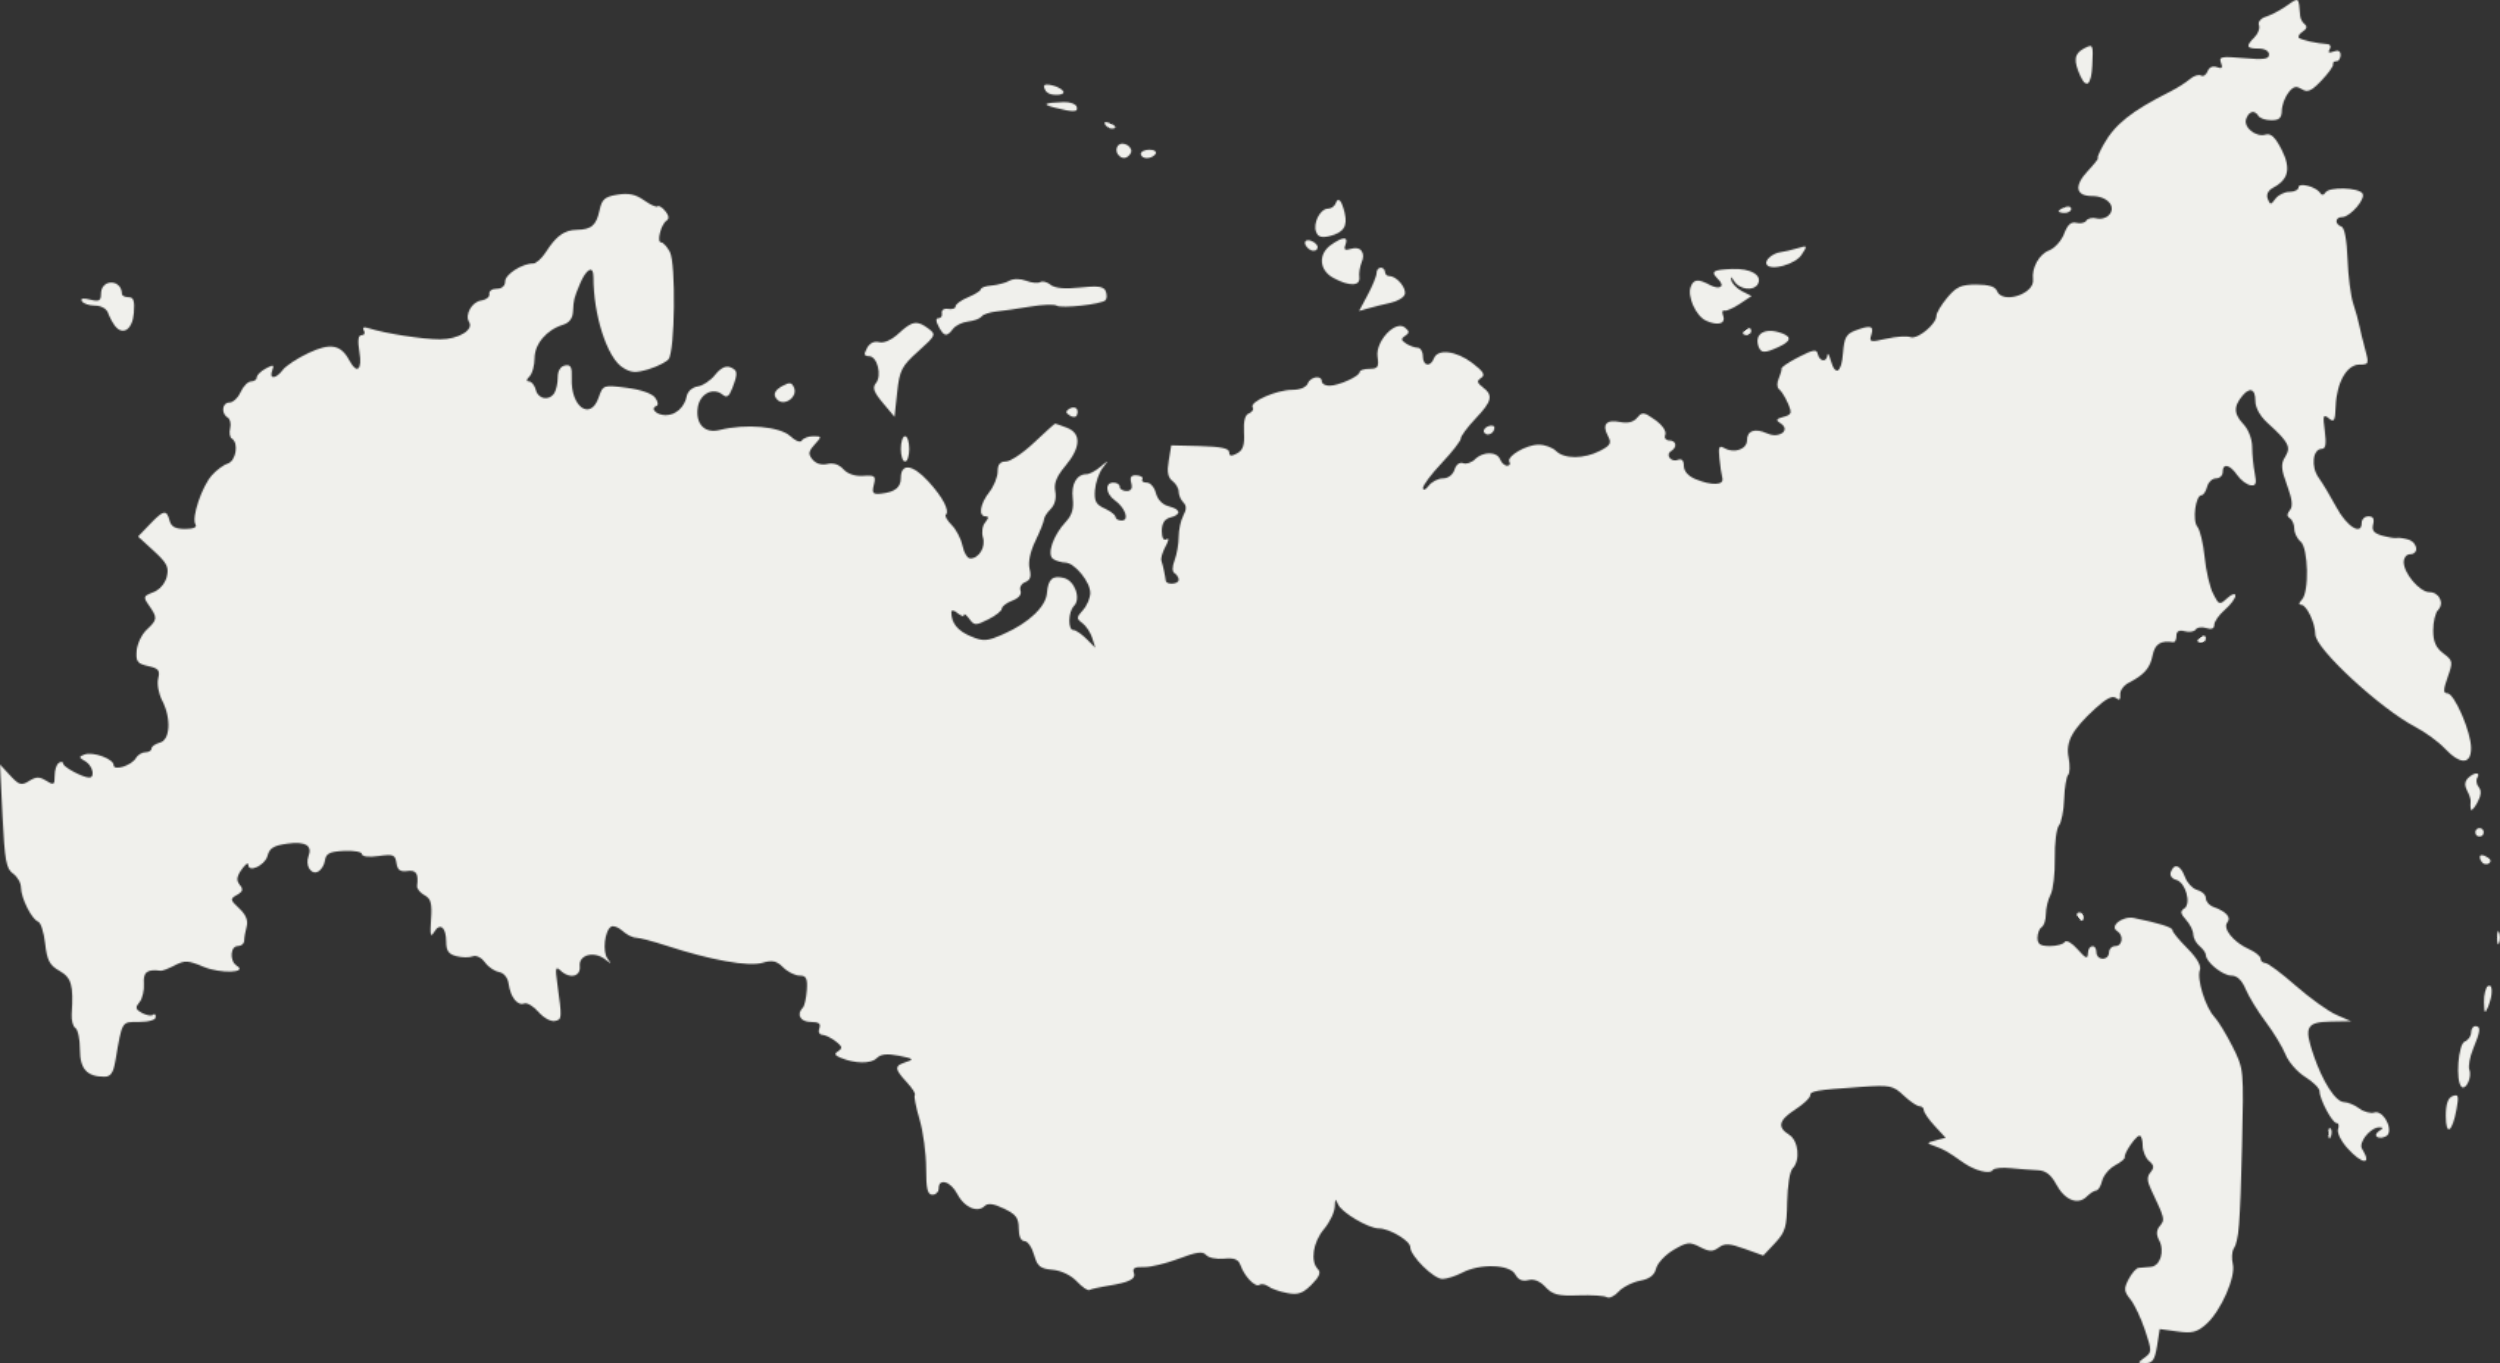 <svg width="1700" height="927" viewBox="0 0 1700 927" fill="none" xmlns="http://www.w3.org/2000/svg">
<rect x="0" y="0" width="1700" height="927" fill="#333333" stroke="none"/>
<mask id="path-1-inside-1" fill="white">
<path d="M1458.32 923.171C1463.32 919.519 1463.34 918.714 1458.65 904.616C1455.97 896.507 1451.47 887.043 1448.69 883.587C1444.25 878.109 1444.1 876.342 1447.41 869.921C1449.53 865.857 1452.55 862.381 1454.14 862.185C1455.75 861.989 1459.48 861.655 1462.44 861.459C1468.95 861.027 1472.17 850.777 1468.15 843.257C1466.09 839.409 1466.26 836.581 1468.74 833.597C1472.29 829.316 1472.19 828.904 1462.73 808.916C1459.93 802.966 1459.83 800.178 1462.38 797.115C1464.95 794.013 1464.73 792.285 1461.38 789.497C1459.01 787.513 1457.04 782.84 1457.04 779.09C1457.04 775.34 1456.08 772.277 1454.89 772.277C1452.38 772.277 1444.16 784.293 1444.86 786.905C1445.12 787.867 1442.14 790.361 1438.23 792.442C1434.33 794.543 1430.39 799.236 1429.46 802.888C1428.56 806.54 1426.76 809.524 1425.46 809.524C1424.17 809.524 1421.26 811.39 1418.99 813.648C1412.97 819.676 1404.02 816.122 1398.27 805.401C1394.68 798.764 1391.09 795.976 1385.78 795.741C1381.68 795.564 1373.44 794.936 1367.47 794.366C1361.49 793.777 1356 794.288 1355.23 795.505C1353.23 798.764 1342.87 796.133 1334.63 790.282C1324.43 783.037 1321.83 781.545 1315.35 779.247C1309.92 777.323 1309.96 777.127 1316.33 775.438L1323.02 773.671L1315.61 765.66C1311.53 761.262 1308.19 756.431 1308.19 754.939C1308.19 753.447 1306.86 752.23 1305.21 752.23C1303.56 752.23 1298.74 748.931 1294.48 744.925C1287.22 738.093 1285.36 737.719 1265.25 739.113C1234.47 741.234 1230.9 741.862 1230.86 745.063C1230.84 746.634 1226.35 750.836 1220.86 754.39C1209.5 761.753 1208.34 766.465 1216.6 771.609C1223 775.615 1224.37 789.124 1218.93 794.562C1217.07 796.428 1215.44 806.638 1215.29 817.359C1215.03 834.441 1214.05 837.759 1207.03 845.26L1199.04 853.762L1186.39 849.206C1176.01 845.476 1172.83 845.299 1168.73 848.303C1164.65 851.288 1162.32 851.229 1155.96 847.95C1148.98 844.337 1147.18 844.533 1137.99 849.933C1132.4 853.251 1127.07 858.926 1126.17 862.558C1124.99 867.212 1121.73 869.666 1115.12 870.923C1109.96 871.885 1103.45 875.203 1100.66 878.286C1097.88 881.368 1094.27 883.077 1092.66 882.075C1091.03 881.074 1082.3 880.524 1073.24 880.838C1059.55 881.349 1055.8 880.387 1050.95 875.203C1047.17 871.139 1043.07 869.489 1039.22 870.491C1035.24 871.531 1032.36 870.255 1030.38 866.583C1026.73 859.731 1006.46 859.063 994.34 865.386C989.848 867.742 983.767 869.666 980.863 869.686C974.861 869.705 958.951 853.938 958.951 847.989C958.951 843.728 944.788 835.325 937.608 835.325C930.526 835.325 911.988 824.329 909.811 818.831C908.202 814.767 907.79 815.081 907.634 820.579C907.516 824.29 904.201 831.162 900.277 835.835C892.823 844.69 890.881 857.708 896.197 863.049C898.394 865.248 897.158 868.252 891.861 873.554C885.819 879.601 882.681 880.662 875.167 879.248C870.087 878.286 864.359 876.263 862.475 874.771C860.573 873.299 857.846 872.788 856.414 873.691C853.452 875.517 846.233 867.997 843.467 860.202C842.093 856.334 839.229 855.234 832.305 855.902C827.185 856.393 821.692 855.254 820.122 853.369C817.925 850.738 813.57 851.327 801.506 855.922C792.855 859.22 782.105 861.773 777.632 861.596C771.786 861.38 769.903 862.421 771.002 865.248C772.708 869.686 768.216 871.983 753.091 874.378C747.442 875.262 741.929 876.538 740.85 877.206C739.772 877.873 735.907 875.242 732.258 871.374C728.276 867.153 721.704 863.992 715.721 863.442C707.286 862.676 705.403 861.144 703.147 853.232C701.676 848.107 698.753 843.905 696.614 843.905C694.201 843.905 692.73 840.626 692.73 835.266C692.73 828.217 690.886 825.743 682.686 821.835C675.526 818.419 671.76 817.928 669.563 820.108C664.717 824.957 655.674 821.03 651.025 812.038C646.552 803.339 638.332 800.806 638.332 808.091C638.332 810.467 636.41 812.391 634.056 812.391C630.682 812.391 629.76 808.464 629.76 794.288C629.76 784.333 627.739 769.371 625.268 761.065C622.796 752.74 621.364 745.338 622.109 744.592C622.835 743.865 620.344 739.938 616.577 735.874C608.083 726.704 608.024 724.78 616.146 722.169C621.756 720.382 621.109 719.812 611.3 717.908C603.159 716.317 598.903 716.789 596.097 719.596C592.194 723.504 581.306 723.347 571.537 719.243C567.437 717.535 567.123 716.533 570.105 714.688C573.087 712.842 572.675 711.409 568.182 708.012C565.044 705.636 560.904 703.653 559.002 703.614C557.079 703.555 556.236 701.571 557.158 699.215C558.354 696.074 556.785 694.915 551.331 694.915C544.211 694.915 541.366 689.791 545.937 685.196C547.075 684.057 548.291 678.697 548.644 673.258C549.154 665.188 548.271 663.401 543.72 663.401C540.66 663.401 535.638 660.888 532.578 657.825C528.125 653.368 525.28 652.739 518.375 654.723C508.939 657.432 483.28 652.877 453.698 643.217C444.262 640.134 434.689 637.621 432.453 637.621C430.217 637.621 426.117 635.559 423.331 633.026C420.545 630.513 417.054 629.217 415.582 630.12C411.169 632.849 409.58 647.301 413.17 651.934C416.034 655.645 415.818 655.724 411.639 652.425C404.008 646.456 393.454 649.205 394.259 656.961C395.043 664.246 387.314 665.895 380.978 659.828C377.938 656.882 377.545 658.335 378.82 667.701C382.273 692.755 382.253 693.286 377.271 694.287C374.583 694.837 369.6 692.068 366.207 688.161C362.793 684.234 358.438 681.622 356.496 682.369C351.945 684.116 347.159 678.147 345.903 669.154C345.295 664.776 342.725 661.614 339.233 660.947C336.095 660.338 331.779 657.334 329.621 654.271C327.424 651.129 323.873 649.401 321.5 650.305C319.165 651.208 314.143 651.149 310.338 650.187C305.061 648.871 303.413 646.535 303.413 640.33C303.413 630.415 299.078 627.096 295.095 633.969C292.859 637.837 292.388 635.775 293.114 625.329C293.899 614.196 293.055 611.074 288.622 608.718C285.64 607.108 283.384 604.241 283.619 602.356C284.679 593.933 283.031 591.459 276.93 592.303C272.124 592.971 270.26 591.596 269.593 586.864C268.789 581.229 267.455 580.699 257.431 582.113C250.82 583.036 246.151 582.505 246.151 580.836C246.151 579.266 240.678 578.264 233.989 578.598C224.043 579.109 221.669 580.326 220.943 585.254C220.453 588.573 218.158 592.009 215.823 592.912C211.155 594.699 207.506 588.219 209.801 582.191C212.587 574.946 207.702 572.04 195.52 573.67C186.261 574.926 183.279 576.693 182.004 581.74C180.336 588.396 168.86 593.854 168.86 588.003C168.86 586.216 166.82 587.689 164.329 591.263C160.857 596.211 160.562 598.685 163.054 601.689C165.584 604.752 165.153 606.283 161.151 608.541C156.306 611.271 156.384 611.84 162.681 617.711C167.232 621.972 168.841 625.899 167.723 630.081C166.82 633.438 166.075 637.797 166.055 639.761C166.016 641.724 164.074 643.334 161.72 643.334C156.541 643.334 155.972 653.564 160.974 656.666C168.939 661.595 149.871 662.223 138.415 657.413C128.057 653.054 125.625 652.916 118.896 656.411C114.679 658.61 110.343 660.279 109.264 660.122C100.123 658.846 97.259 661.045 97.847 668.84C98.2 673.415 96.847 679.129 94.846 681.544C91.825 685.176 92.158 686.433 96.749 688.887C99.789 690.517 103.085 691.028 104.085 690.046C105.086 689.044 105.89 689.732 105.89 691.577C105.89 693.56 101.319 694.915 94.669 694.915C82.507 694.915 83.233 693.718 78.466 721.422C77.073 729.532 75.268 732.163 71.031 732.163C59.104 732.163 54.356 726.881 54.356 713.608C54.356 706.677 52.983 700.138 51.316 699.097C49.629 698.057 48.491 693.796 48.746 689.614C50.041 669.783 48.648 664.854 40.448 660.181C33.719 656.352 32.013 653.112 30.718 641.665C29.875 634.027 27.717 627.293 25.951 626.704C21.655 625.27 14.287 610.642 14.287 603.534C14.287 600.393 11.849 596.112 8.869 594.031C4.237 590.772 3.201 585.117 1.726 555.056L0 519.87L6.913 527.331C13.006 533.909 14.53 534.361 19.772 531.081C24.558 528.077 26.854 528.058 31.464 530.924C36.603 534.145 37.192 533.791 37.192 527.488C37.192 523.64 38.467 519.674 40.056 518.711C41.625 517.73 42.92 517.985 42.94 519.242C42.959 521.578 56.338 528.725 60.654 528.725C64.989 528.725 62.949 520.42 57.946 517.612C53.513 515.118 53.454 514.588 57.456 513.057C63.086 510.877 77.269 516.041 77.269 520.263C77.269 524.445 89.451 520.596 92.433 515.472C93.688 513.312 96.592 511.545 98.867 511.545C101.162 511.545 103.026 510.406 103.026 509.012C103.026 507.618 105.596 505.811 108.754 504.987C115.816 503.121 116.562 488.376 110.186 476.143C107.852 471.647 106.675 465.01 107.577 461.397C108.97 455.86 107.871 454.505 100.751 452.935C93.433 451.324 92.355 449.891 92.943 442.508C93.316 437.796 96.376 431.375 99.75 428.214C107.087 421.381 107.204 420.144 101.437 411.878C97.219 405.87 97.376 405.359 104.203 402.748C108.499 401.118 112.246 396.838 113.403 392.263C115.032 385.744 113.639 382.936 104.635 374.67L93.904 364.852L101.869 356.527C111.285 346.71 113.305 346.317 115.306 353.955C116.405 358.157 119.21 359.688 125.821 359.688C131.706 359.688 134.178 358.569 132.903 356.507C130.156 352.07 137.258 330.864 144.065 323.207C147.184 319.672 152.108 316.04 155.011 315.137C160.504 313.389 162.446 301.176 157.679 298.251C156.266 297.367 155.737 294.206 156.502 291.241C157.286 288.256 156.521 284.958 154.815 283.917C150.166 281.031 151.048 273.727 156.051 273.727C158.444 273.727 161.877 270.507 163.662 266.56C165.467 262.613 168.645 259.393 170.763 259.393C172.862 259.393 174.589 258.156 174.589 256.625C174.589 255.113 177.374 252.383 180.748 250.577C186.006 247.769 186.653 247.966 185.142 251.893C182.769 258.078 187.614 257.822 192.322 251.52C194.382 248.771 202.248 243.587 209.801 240.033C224.729 232.984 231.811 234.3 237.598 245.138C242.738 254.74 246.367 251.657 244.405 239.346C243.13 231.374 243.601 227.879 245.955 227.879C247.838 227.879 248.486 226.446 247.407 224.718C246.131 222.637 247.309 222.126 250.82 223.226C262.198 226.819 287.562 230.746 299.313 230.746C311.593 230.746 322.304 224.364 319.008 219.024C315.948 214.076 320.813 205.319 327.169 204.356C330.641 203.826 333.152 201.804 332.76 199.88C332.367 197.936 334.623 196.365 337.762 196.365C341.293 196.365 343.49 194.441 343.51 191.358C343.529 186.528 355.045 179.165 362.597 179.165C364.618 179.165 368.521 175.631 371.287 171.291C378.232 160.433 383.764 156.447 392.16 156.29C402.184 156.113 405.46 153.306 407.696 142.997C409.325 135.438 411.247 133.769 419.937 132.355C427.49 131.118 432.276 132.159 437.985 136.223C442.261 139.267 446.401 141.112 447.166 140.327C447.95 139.561 450.304 140.975 452.384 143.508C454.875 146.512 455.189 148.75 453.267 150.027C449.422 152.56 446.361 164.851 449.579 164.851C450.952 164.851 453.62 167.737 455.503 171.272C459.72 179.165 458.975 238.992 454.6 244.294C452.933 246.277 446.773 249.36 440.888 251.127C432.061 253.758 428.941 253.522 423.194 249.752C412.738 242.9 403.459 213.879 403.538 188.334C403.577 180.147 398.692 182.66 394.357 193.066C390.257 202.923 390.08 203.689 389.649 211.936C389.413 216.491 387.059 219.573 382.842 220.85C371.778 224.227 363.519 233.907 363.519 243.567C363.519 248.496 361.989 254.072 360.086 255.957C357.83 258.215 357.712 259.393 359.753 259.393C361.459 259.393 363.539 261.985 364.363 265.126C366.03 271.527 373.386 272.784 376.957 267.286C378.232 265.303 379.272 260.493 379.272 256.605C379.272 252.167 381.116 249.124 384.195 248.515C388.138 247.75 389.06 249.497 388.766 257.233C388.04 276.691 401.497 286.352 407.069 270.349C410.07 261.749 410.188 261.71 426.058 263.693C435.709 264.91 443.419 267.561 445.518 270.428C447.479 273.079 447.833 275.572 446.322 276.122C441.83 277.732 446.518 282.327 452.639 282.327C459.524 282.327 465.566 276.829 467.018 269.23C467.607 266.128 470.863 263.3 474.433 262.79C477.925 262.279 483.261 258.726 486.282 254.897C489.754 250.459 493.462 248.535 496.345 249.654C501.72 251.716 501.936 253.522 498.032 263.831C495.816 269.623 494.227 270.742 491.441 268.425C484.987 263.065 475.865 267.738 474.492 277.104C472.844 288.315 479.2 294.932 489.224 292.419C507.115 287.962 530.341 289.984 537.462 296.621C541.033 299.939 544.309 301.137 545.329 299.488C546.29 297.917 549.782 296.641 553.077 296.641C558.864 296.641 558.904 296.837 553.941 302.315C549.644 307.086 549.409 308.736 552.567 312.545C554.863 315.294 558.766 316.452 562.592 315.51C566.535 314.508 570.536 315.824 573.479 319.064C576.363 322.264 581.483 323.972 586.995 323.58C594.999 323.03 595.725 323.639 594.214 329.666C592.782 335.361 593.527 336.264 599.099 335.675C608.554 334.654 612.575 331.493 612.575 325.033C612.575 314.764 620.52 315.686 631.094 327.173C641.118 338.07 645.944 347.299 643.139 350.106C642.334 350.911 644.198 354.073 647.258 357.136C650.318 360.218 653.594 366.561 654.536 371.234C655.458 375.907 657.851 379.736 659.813 379.736C665.718 379.736 670.445 371.842 668.405 365.422C667.346 362.084 668.032 357.548 669.935 355.251C672.368 352.306 672.446 351.088 670.171 351.088C665.129 351.088 666.424 342.665 672.701 334.673C675.84 330.668 678.41 324.345 678.41 320.615C678.41 315.804 680.038 313.841 684.001 313.841C687.061 313.841 695.712 308.029 703.206 300.941C710.719 293.852 717.134 288.06 717.487 288.06C717.84 288.06 721.43 289.317 725.471 290.848C735.377 294.618 735.005 304.259 724.47 316.806C718.428 324.012 716.526 328.763 717.585 334.143C718.468 338.738 717.291 343.293 714.466 346.121C711.955 348.634 709.915 351.815 709.915 353.209C709.915 354.603 707.306 361.141 704.128 367.719C700.479 375.278 699.008 382.347 700.126 386.863C701.42 392.027 700.597 394.521 697.164 395.836C694.535 396.838 693.103 399.488 693.946 401.687C694.888 404.161 692.769 406.753 688.375 408.422C684.471 409.895 681.274 412.349 681.274 413.841C681.274 415.334 677.115 418.652 672.015 421.185C663.403 425.485 662.52 425.465 659.146 420.851C657.145 418.122 655.517 416.944 655.517 418.22C655.517 419.496 653.575 418.946 651.221 416.983C648.631 414.823 646.925 414.588 646.925 416.394C646.925 423.698 651.182 428.96 660.146 432.691C668.837 436.343 671.053 436.186 682.686 431.022C699.518 423.58 711.19 412.526 711.916 403.376C712.681 393.755 715.76 391.026 723.588 393.068C730.905 394.992 735.201 407.126 730.316 412.035C726.314 416.04 726.04 428.45 729.943 428.45C731.513 428.45 735.515 431.159 738.81 434.458L744.813 440.466L742.694 433.751C741.517 430.06 738.516 425.544 736.005 423.698C731.866 420.674 731.905 419.869 736.417 414.862C739.163 411.839 741.4 406.576 741.4 403.18C741.4 395.679 730.65 382.622 724.411 382.563C721.94 382.543 718.271 381.463 716.231 380.167C711.621 377.242 716.015 364.185 724.745 354.838C728.963 350.342 730.297 345.826 729.473 338.816C728.335 329.097 732.18 322.441 738.908 322.441C740.811 322.441 745.049 320.183 748.325 317.414C754.131 312.545 754.17 312.545 749.835 318.141C747.383 321.282 745.029 328.037 744.597 333.142C743.97 340.721 745.186 343.038 751.208 345.787C755.249 347.632 758.565 350.224 758.565 351.54C758.565 352.875 760.467 353.955 762.782 353.955C768.177 353.955 765.215 345.335 758.035 340.171C751.758 335.655 751.189 328.174 757.133 328.174C759.506 328.174 761.429 329.451 761.429 331.021C761.429 332.612 763.508 333.888 766.058 333.888C769.216 333.888 770.237 332.14 769.236 328.371C768.197 324.326 769.197 322.951 773.003 323.226C775.867 323.442 777.573 324.64 776.808 325.897C776.043 327.134 777.397 328.174 779.81 328.174C782.242 328.174 785.028 331.394 786.028 335.361C787.127 339.7 790.521 343.215 794.679 344.255C802.997 346.356 803.527 349.89 795.778 351.913C791.874 352.934 790.069 355.82 790.069 361.023C790.069 365.814 791.227 367.896 793.208 366.678C795.072 365.52 794.836 367.483 792.6 371.508C790.54 375.259 789.245 379.598 789.755 381.169C790.834 384.605 792.404 391.791 792.698 394.776C793.031 397.937 801.506 397.407 801.506 394.226C801.506 392.753 800.27 390.77 798.76 389.828C796.994 388.748 796.994 385.528 798.76 380.874C800.27 376.888 801.506 369.761 801.506 365.029C801.506 360.317 802.918 353.817 804.645 350.597C806.901 346.356 806.901 343.882 804.645 341.604C802.918 339.896 801.506 336.617 801.506 334.359C801.506 332.082 799.584 328.803 797.249 327.055C794.189 324.758 793.483 320.909 794.719 313.35L796.464 302.845L816.16 303.336C830.049 303.67 835.855 304.887 835.855 307.499C835.855 310.208 837.268 310.424 841.211 308.304C845.271 306.144 846.409 302.668 845.919 294.029C845.487 286.352 846.605 282.111 849.332 281.05C851.568 280.206 852.687 278.341 851.804 276.927C849.548 273.255 867.988 265.126 878.6 265.126C883.936 265.126 888.232 263.379 889.213 260.826C891.057 256.055 898.845 254.897 898.845 259.393C898.845 260.984 901.16 262.26 903.985 262.26C910.399 262.26 924.543 255.859 924.582 252.953C924.602 251.775 927.604 250.793 931.272 250.793C936.961 250.793 937.745 249.615 936.725 242.566C935.195 232.12 948.986 217.433 955.361 222.735C958.5 225.346 958.539 226.387 955.518 228.35C952.537 230.275 952.654 231.315 956.087 233.573C958.461 235.124 961.992 236.401 963.973 236.44C965.935 236.46 967.544 239.051 967.544 242.213C967.544 248.908 972.703 249.89 975.096 243.646C977.646 236.99 990.299 238.56 1001.21 246.866C1008.78 252.658 1010.17 254.995 1007.19 256.958C1004.05 259.04 1004.27 260.218 1008.33 263.359C1015.53 268.877 1014.62 272.764 1003.34 284.663C997.852 290.456 993.34 296.542 993.34 298.192C993.32 299.821 987.514 307.302 980.432 314.803C973.331 322.303 967.583 330 967.642 331.885C967.681 333.809 969.388 333.122 971.526 330.314C973.625 327.546 977.999 325.308 981.256 325.308C984.748 325.308 987.965 322.853 989.083 319.358C990.181 315.863 992.575 314.057 994.909 314.94C997.087 315.785 1000.74 314.587 1003.03 312.29C1008.46 306.851 1018 306.929 1020.1 312.407C1021.02 314.764 1023.16 316.707 1024.88 316.707C1026.59 316.707 1027.28 315.549 1026.41 314.155C1024.1 310.405 1037.71 302.374 1046.36 302.374C1050.46 302.374 1055.76 304.318 1058.11 306.674C1063.67 312.211 1077.16 312.172 1087.97 306.576C1095.21 302.826 1096.01 301.333 1093.41 296.483C1089.21 288.61 1092.27 285.076 1101.64 286.961C1106.9 288.021 1110.83 287.039 1113.3 284.035C1116.67 279.971 1117.87 280.108 1125.5 285.547C1130.36 289.022 1133.29 293.244 1132.42 295.541C1131.54 297.819 1132.68 299.507 1135.09 299.507C1139.92 299.507 1140.72 304.023 1136.39 306.713C1132.21 309.285 1136.25 314.528 1141.02 312.682C1143.62 311.681 1145.02 313.154 1145.02 316.865C1145.02 320.399 1148.02 323.796 1152.9 325.798C1164.05 330.373 1172.44 330.059 1171.19 325.092C1170.62 322.853 1169.72 316.786 1169.19 311.622C1168.36 303.748 1168.95 302.668 1172.78 304.809C1179.35 308.48 1187.96 305.437 1187.96 299.409C1187.96 292.831 1193.33 290.986 1201.63 294.716C1209.87 298.408 1217.91 292.478 1210.85 287.923C1207.3 285.645 1207.63 284.899 1212.81 283.466C1218.4 281.934 1218.72 280.952 1215.74 274.159C1213.91 269.976 1211.22 265.716 1209.79 264.695C1208.34 263.674 1208.2 260.453 1209.48 257.547C1210.73 254.622 1211.64 251.48 1211.48 250.557C1211.3 249.635 1216.58 246.1 1223.19 242.743C1233.18 237.638 1235.35 237.323 1236.12 240.838C1237.26 245.982 1242.24 246.493 1242.63 241.486C1242.79 239.523 1243.83 241.133 1244.91 245.079C1248.01 256.173 1252.28 253.542 1253.26 239.915C1253.99 229.823 1255.44 227.113 1261.33 224.875C1271.84 220.869 1274.43 221.498 1272.51 227.604C1270.9 232.631 1271.68 232.847 1282.81 230.333C1289.42 228.861 1296.75 228.37 1299.11 229.273C1303.8 231.08 1316.78 220.379 1316.78 214.704C1316.78 212.741 1320.12 207.164 1324.2 202.314C1330.36 194.991 1333.67 193.498 1343.93 193.498C1352.23 193.498 1356.78 194.892 1357.9 197.798C1361.45 207.046 1383.7 199.978 1382.46 189.984C1381.48 182.149 1386.6 172.882 1393.29 170.329C1397.15 168.857 1401.8 163.732 1403.61 158.941C1405.94 152.736 1408.36 150.596 1411.93 151.519C1414.71 152.245 1417.75 151.558 1418.73 150.007C1419.69 148.436 1422.87 147.769 1425.78 148.534C1428.7 149.3 1432.56 148.122 1434.39 145.923C1439.13 140.209 1432.72 133.317 1422.66 133.317C1411.38 133.317 1410.18 126.484 1419.69 116.274C1424.19 111.483 1427.27 107.537 1426.56 107.537C1425.83 107.537 1427.56 103.394 1430.4 98.347C1438.25 84.407 1449.34 75.591 1475.66 62.317C1480.39 59.942 1486.41 56.113 1489.08 53.835C1491.73 51.538 1495.14 50.438 1496.65 51.361C1498.16 52.304 1500.18 51.008 1501.14 48.494C1502.22 45.706 1504.69 44.607 1507.5 45.667C1510.89 46.983 1511.62 46.217 1510.27 42.702C1508.66 38.52 1510.48 38.147 1525.68 39.521C1539.34 40.778 1542.93 40.248 1542.93 37.067C1542.93 34.691 1540 33.042 1535.77 33.042C1527.47 33.042 1526.92 31.471 1533.08 25.306C1535.53 22.851 1536.89 19.14 1536.08 17.059C1535.26 14.88 1537.32 12.445 1540.93 11.325C1544.4 10.246 1550.77 6.868 1555.09 3.825C1563.37 -2.007 1563.07 -2.262 1564.11 10.835C1564.27 12.798 1565.68 15.39 1567.27 16.568C1569.06 17.923 1568.57 19.729 1565.92 21.418C1563.6 22.91 1562.39 24.815 1563.23 25.659C1564.74 27.191 1575.39 29.566 1582.46 29.959C1584.57 30.077 1585.3 31.648 1584.14 33.533C1582.75 35.791 1583.63 36.282 1586.83 35.044C1589.95 33.866 1591.6 34.691 1591.6 37.44C1591.6 39.737 1590.3 41.642 1588.73 41.642C1587.16 41.642 1586.14 42.604 1586.46 43.782C1586.79 44.96 1583.24 49.928 1578.55 54.817C1571.69 62.003 1569.12 63.123 1565.15 60.609C1561.31 58.194 1559.35 58.744 1555.97 63.201C1553.62 66.303 1551.66 71.762 1551.62 75.296C1551.54 80.205 1549.85 81.756 1544.54 81.756C1540.69 81.756 1536.75 80.46 1535.77 78.889C1533.14 74.629 1529.47 75.414 1527.45 80.676C1525.23 86.449 1533.88 93.557 1540.65 91.515C1544.16 90.454 1547.18 93.301 1551.46 101.705C1557.95 114.448 1556.33 121.949 1545.83 127.584C1542.3 129.469 1540.93 132.257 1542.06 135.202C1543.71 139.502 1544.12 139.483 1547.28 135.163C1549.17 132.571 1553.48 130.47 1556.84 130.47C1560.21 130.47 1562.98 129.076 1562.98 127.407C1562.98 123.834 1574.9 126.897 1577.65 131.157C1578.77 132.905 1580.14 132.787 1581.34 130.863C1583.77 126.916 1603.84 127.486 1606.49 131.57C1608.86 135.202 1598.05 147.651 1592.52 147.651C1587.81 147.651 1587.52 152.501 1592.15 154.052C1594.26 154.759 1595.83 163.084 1596.32 176.082C1596.74 187.569 1598.46 201.176 1600.15 206.281C1601.84 211.405 1603.72 218.179 1604.33 221.38C1604.94 224.561 1606.74 231.845 1608.31 237.559C1611.02 247.396 1610.82 247.946 1604.33 247.946C1595.79 247.946 1588.89 260.179 1588.24 276.436C1587.87 286.332 1587.18 287.471 1583.51 284.428C1579.79 281.345 1579.43 282.484 1580.85 293.067C1582.02 301.922 1581.45 305.241 1578.77 305.241C1572.63 305.241 1571.31 317.395 1576.67 324.817C1579.38 328.567 1584.79 337.599 1588.73 344.903C1595.85 358.157 1605.92 364.401 1605.92 355.604C1605.92 353.111 1608 351.088 1610.55 351.088C1613.69 351.088 1614.71 352.836 1613.72 356.586C1612.67 360.69 1614.22 362.634 1619.83 364.224C1623.98 365.402 1628.48 366.089 1629.83 365.775C1631.16 365.481 1634.71 365.991 1637.7 366.934C1644.11 368.976 1645.01 376.869 1638.83 376.869C1636.46 376.869 1634.54 379.284 1634.54 382.21C1634.54 389.906 1645.43 402.669 1652.02 402.669C1658.73 402.669 1662.37 410.327 1657.82 414.882C1656.04 416.669 1654.57 422.854 1654.57 428.626C1654.57 436.343 1656.39 440.466 1661.43 444.275C1667.97 449.184 1668.12 449.97 1664.43 460.435C1661.34 469.192 1661.3 471.431 1664.18 471.431C1668.95 471.431 1680.34 497.722 1680.34 508.698C1680.34 519.968 1672.97 520.086 1662.49 508.992C1658.2 504.437 1649.21 497.859 1642.52 494.364C1618.65 481.916 1574.41 441.036 1574.41 431.434C1574.41 423.796 1568.45 411.25 1564.8 411.25C1563 411.25 1563.17 409.895 1565.25 407.813C1570.33 402.728 1569.68 372.667 1564.41 368.269C1562.03 366.325 1560.11 362.359 1560.11 359.492C1560.11 356.625 1558.76 353.464 1557.11 352.443C1555.01 351.147 1555.01 349.478 1557.11 346.945C1559.27 344.353 1558.72 339.464 1555.19 329.941C1551.07 318.808 1550.85 315.569 1553.89 310.679C1558.07 304.004 1556.33 300.646 1541.99 287.667C1536.81 282.975 1533.63 277.261 1533.63 272.607C1533.63 263.968 1529.49 262.908 1524.02 270.133C1518.7 277.143 1519.13 281.581 1525.76 288.708C1529 292.203 1531.47 298.82 1531.47 303.984C1531.47 309.011 1532.28 317.061 1533.24 321.871C1534.63 328.92 1534.06 330.491 1530.29 329.922C1527.72 329.549 1523.64 326.427 1521.23 322.971C1516.17 315.726 1511.44 314.783 1511.44 321.007C1511.44 323.364 1509.38 325.308 1506.87 325.308C1504.38 325.308 1501.65 327.88 1500.83 331.021C1500.01 334.183 1498.28 336.755 1497.02 336.755C1492.96 336.755 1490.71 353.955 1494.2 358.176C1496.02 360.356 1498.24 369.663 1499.14 378.832C1500.04 388.002 1502.63 399.154 1504.89 403.631C1508.83 411.446 1509.21 411.583 1514.5 406.773C1517.74 403.847 1520.03 403.16 1520.03 405.104C1520.03 406.93 1516.82 411.23 1512.87 414.666C1508.93 418.083 1505.71 422.677 1505.71 424.857C1505.71 427.468 1503.83 428.234 1500.24 427.095C1497.22 426.133 1494 426.565 1493.08 428.057C1492.16 429.549 1488.82 430.099 1485.69 429.274C1481.7 428.234 1479.96 429.196 1479.96 432.416C1479.96 434.969 1479 436.893 1477.8 436.696C1469.31 435.361 1465.32 437.875 1463.79 445.571C1462.05 454.348 1458.12 458.845 1447.45 464.323C1444.08 466.051 1441.49 469.683 1441.72 472.412C1442.02 475.829 1441.12 476.516 1438.84 474.631C1436.6 472.766 1432.15 475.024 1424.93 481.641C1408.88 496.367 1404.59 504.26 1406.67 515.315C1407.65 520.557 1407.49 525.819 1406.3 526.997C1405.12 528.195 1403.9 535.578 1403.63 543.432C1403.35 551.266 1401.74 559.356 1400.06 561.378C1398.37 563.401 1397.11 573.473 1397.27 583.762C1397.43 594.051 1396.13 605.125 1394.39 608.384C1392.64 611.644 1391.21 617.554 1391.21 621.5C1391.21 625.447 1389.92 629.472 1388.35 630.454C1386.78 631.416 1385.48 634.715 1385.48 637.778C1385.48 642.019 1387.48 643.334 1393.9 643.334C1398.53 643.334 1403.12 642.058 1404.08 640.507C1405.06 638.936 1408.92 641.174 1412.75 645.514C1418.28 651.817 1419.67 652.386 1419.75 648.361C1419.85 642.274 1425.56 641.567 1425.56 647.634C1425.56 650.01 1427.5 651.934 1429.86 651.934C1432.21 651.934 1434.15 650.01 1434.15 647.634C1434.15 645.278 1436.07 643.334 1438.45 643.334C1443.33 643.334 1444.27 636.03 1439.74 633.222C1434.17 629.786 1443.25 622.678 1451.16 624.269C1468.52 627.784 1477.37 630.591 1477.29 632.555C1477.23 633.713 1481.78 639.25 1487.41 644.885C1493.83 651.306 1496.98 656.765 1495.93 659.553C1493.67 665.443 1499.61 684.843 1505.69 691.361C1508.34 694.228 1513.97 703.437 1518.19 711.821C1525.82 727.038 1525.84 727.234 1524.57 779.051C1523.19 833.95 1522.43 843.434 1518.86 849.226C1517.62 851.209 1517.39 855.843 1518.31 859.515C1520.47 868.154 1510.27 891.343 1500.4 900.238C1494.1 905.912 1490.81 906.756 1480.72 905.402L1468.62 903.752L1466.77 915.376C1465.28 924.605 1463.69 927 1459.01 927C1453.38 927 1453.34 926.823 1458.32 923.171ZM1596.15 780.661C1591.83 775.811 1588.99 769.999 1589.85 767.761C1590.71 765.523 1590.26 763.677 1588.85 763.677C1585.93 763.677 1577.28 747.458 1577.28 741.98C1577.28 739.997 1572.92 735.677 1567.61 732.379C1562.27 729.08 1556.23 722.208 1554.17 717.103C1552.11 711.998 1546.05 702.003 1540.71 694.915C1535.36 687.827 1529.23 677.833 1527.08 672.708C1524.49 666.504 1521.23 663.401 1517.31 663.401C1511.44 663.401 1499.99 654.173 1499.99 649.421C1499.99 648.047 1498.06 645.298 1495.69 643.334C1493.34 641.391 1491.41 637.778 1491.41 635.343C1491.41 632.889 1489.2 628.471 1486.51 625.486C1482.7 621.284 1482.43 619.576 1485.23 617.829C1490.35 614.667 1486.21 599.961 1479.74 598.272C1476.78 597.506 1475.27 595.248 1476.17 592.912C1478.54 586.688 1482.68 588.16 1485.78 596.348C1487.33 600.432 1491.18 604.457 1494.3 605.282C1497.44 606.087 1499.99 608.581 1499.99 610.819C1499.99 613.038 1502.24 615.669 1505.01 616.651C1513.78 619.792 1517.43 623.817 1514.58 627.253C1511.19 631.357 1518.76 640.703 1529.33 645.435C1533.67 647.359 1537.2 650.266 1537.2 651.876C1537.2 653.486 1538.61 654.801 1540.34 654.801C1542.06 654.801 1551.4 661.772 1561.09 670.273C1570.78 678.775 1583.22 687.69 1588.73 690.085L1598.76 694.444L1585.06 694.68C1568.41 694.974 1566.66 698.175 1573 716.847C1579.36 735.638 1588.18 749.343 1593.97 749.441C1596.6 749.5 1601.27 751.444 1604.33 753.761C1607.39 756.078 1612.02 757.315 1614.59 756.49C1620.79 754.527 1628.14 769.155 1622.65 772.552C1620.69 773.769 1617.9 774.044 1616.47 773.16C1615.06 772.277 1615.63 770.451 1617.77 769.096C1620.63 767.29 1620.71 766.622 1618.08 766.602C1611.9 766.524 1603.47 776.93 1606.21 781.25C1613.27 792.442 1606.25 792.01 1596.15 780.661ZM1583.24 771.079C1583.1 768.075 1583.79 766.367 1584.73 767.329C1585.69 768.271 1585.79 770.745 1584.97 772.807C1584.04 775.104 1583.38 774.417 1583.24 771.079ZM1663.16 758.827C1663.16 750.678 1664.57 746.555 1667.79 745.338C1671.71 743.826 1672.1 745.141 1670.42 754.331C1667.51 770.117 1663.16 772.827 1663.16 758.827ZM1673.73 738.937C1669.71 734.892 1671.58 709.916 1676.05 708.208C1678.4 707.305 1680.34 704.576 1680.34 702.18C1680.34 699.765 1681.62 697.782 1683.21 697.782C1687.11 697.782 1686.8 701.041 1681.8 713.038C1679.46 718.654 1678.26 725.173 1679.17 727.529C1681.09 732.536 1676.66 741.843 1673.73 738.937ZM1689.13 681.485C1689.01 676.439 1690.21 671.53 1691.78 670.568C1695.21 668.447 1695.21 676.89 1691.78 684.882C1689.72 689.712 1689.29 689.182 1689.13 681.485ZM1697.96 637.621C1697.96 633.674 1698.61 632.064 1699.41 634.027C1700.2 635.991 1700.2 639.231 1699.41 641.194C1698.61 643.158 1697.96 641.548 1697.96 637.621ZM1412.69 623.287C1411.71 621.716 1412.28 620.42 1413.95 620.42C1415.61 620.42 1416.97 621.716 1416.97 623.287C1416.97 624.858 1416.4 626.154 1415.71 626.154C1415.03 626.154 1413.65 624.858 1412.69 623.287ZM1687.41 585.902C1684.78 581.641 1686.88 580.13 1691.47 582.977C1693.92 584.489 1694.21 585.961 1692.29 587.159C1690.66 588.16 1688.47 587.591 1687.41 585.902ZM1683.21 565.973C1683.21 564.402 1684.48 563.106 1686.07 563.106C1687.64 563.106 1688.92 564.402 1688.92 565.973C1688.92 567.563 1687.64 568.839 1686.07 568.839C1684.48 568.839 1683.21 567.563 1683.21 565.973ZM1680.11 550.226C1679.85 548.655 1679.83 546.338 1680.03 545.101C1680.25 543.844 1679.17 540.506 1677.66 537.659C1675.77 534.145 1675.95 531.415 1678.19 529.177C1682.31 525.054 1687.05 524.818 1684.56 528.863C1683.54 530.512 1683.99 533.398 1685.58 535.323C1687.54 537.679 1687.19 541.056 1684.5 545.926C1682.33 549.872 1680.34 551.796 1680.11 550.226ZM1494.26 435.774C1494.26 435.086 1495.55 433.712 1497.12 432.75C1498.71 431.768 1499.99 432.337 1499.99 434.006C1499.99 435.675 1498.71 437.05 1497.12 437.05C1495.55 437.05 1494.26 436.48 1494.26 435.774ZM612.575 305.241C612.575 300.509 613.87 296.641 615.44 296.641C617.009 296.641 618.304 300.509 618.304 305.241C618.304 309.973 617.009 313.841 615.44 313.841C613.87 313.841 612.575 309.973 612.575 305.241ZM1009.27 294.127C1008.39 292.694 1009.58 290.77 1011.94 289.867C1014.29 288.963 1016.21 289.395 1016.21 290.829C1016.21 294.716 1011.11 297.131 1009.27 294.127ZM727.491 282.582C724.608 280.795 724.47 279.637 726.962 278.086C730.885 275.67 733.847 277.811 732.396 282.052C731.787 283.78 729.767 283.996 727.491 282.582ZM600.335 273.962C594.136 266.579 593.096 263.615 595.627 260.552C599.903 255.407 596.529 242.213 590.958 242.213C587.564 242.213 587.25 240.995 589.545 236.734C591.37 233.298 594.45 231.786 597.824 232.67C601.1 233.514 606.318 231.178 611.163 226.681C620.324 218.179 623.62 217.649 631.349 223.461C636.685 227.486 636.43 228.075 624.404 238.875C613.086 249.046 611.712 251.696 610.084 266.776L608.279 283.446L600.335 273.962ZM528.615 271.822C525.28 268.484 526.516 265.421 532.46 262.24C537.07 259.786 538.6 260.1 540.032 263.87C542.425 270.094 533.264 276.475 528.615 271.822ZM1195.85 235.753C1192.55 226.76 1200.51 222.322 1212.07 226.76C1218.54 229.254 1217.66 232.199 1209.3 236.008C1200.02 240.249 1197.47 240.21 1195.85 235.753ZM638.332 222.146C636.253 218.258 636.233 216.412 638.234 216.412C639.863 216.412 640.883 214.802 640.49 212.839C640.078 210.836 641.981 209.619 644.786 210.09C647.533 210.561 649.789 209.756 649.789 208.303C649.789 206.85 653.653 204.042 658.381 202.098C663.109 200.135 666.973 197.681 666.973 196.64C666.973 195.599 670.288 194.48 674.349 194.127C678.41 193.793 683.824 192.359 686.374 190.926C689.14 189.375 693.75 189.395 697.831 190.946C701.577 192.36 705.893 192.772 707.404 191.829C708.914 190.907 712.053 191.712 714.387 193.655C717.173 195.972 723.941 196.601 734.455 195.521C746.873 194.225 750.659 194.794 751.934 198.113C752.817 200.429 752.738 203.159 751.718 204.16C748.972 206.929 721.861 209.913 718.487 207.832C716.879 206.811 708.797 207.125 700.557 208.499C692.318 209.893 681.902 211.386 677.429 211.837C672.956 212.289 668.444 213.82 667.424 215.254C666.385 216.687 662.324 218.199 658.381 218.631C654.438 219.043 649.789 221.301 648.043 223.638C643.825 229.273 642.001 228.998 638.332 222.146ZM1185.1 226.622C1185.1 225.916 1186.39 224.561 1187.96 223.579C1189.55 222.617 1190.82 223.186 1190.82 224.855C1190.82 226.524 1189.55 227.879 1187.96 227.879C1186.39 227.879 1185.1 227.31 1185.1 226.622ZM78.152 221.557C76.582 219.515 74.484 215.588 73.503 212.839C72.463 209.893 68.795 207.832 64.636 207.832C60.752 207.832 56.73 206.477 55.73 204.847C54.533 202.903 56.475 202.511 61.281 203.728C67.382 205.26 68.677 204.572 68.677 199.84C68.677 189.512 82.742 189.611 82.938 199.939C82.978 201.117 84.998 202.098 87.45 202.098C90.864 202.098 91.707 204.631 91.04 212.819C90.099 224.09 83.566 228.527 78.152 221.557ZM1160.1 218.062C1153.12 214.822 1147.18 201.529 1149.75 194.853C1151.67 189.827 1154.85 189.552 1162.63 193.734C1169.44 197.366 1173.32 194.892 1168.46 190.003C1163.01 184.545 1164.38 183.504 1177.74 182.895C1190.53 182.326 1198.93 187.353 1195.2 193.381C1192.29 198.073 1182.84 196.876 1179.35 191.358C1177.21 187.961 1176.54 187.726 1177.29 190.632C1177.9 192.988 1181.25 196.365 1184.72 198.113L1191.04 201.293L1183.05 206.634C1178.68 209.56 1173.95 211.621 1172.58 211.209C1171.21 210.797 1170.81 212.328 1171.7 214.626C1173.8 220.104 1168.13 221.773 1160.1 218.062ZM930.114 200.371C933.391 194.284 936.058 187.647 936.058 185.664C936.058 183.661 937.333 182.032 938.922 182.032C940.492 182.032 941.787 183.327 941.787 184.898C941.787 186.469 943.16 187.765 944.847 187.765C949.829 187.765 956.774 196.188 955.185 200.331C954.381 202.432 950.065 204.945 945.612 205.908C941.139 206.889 934.489 208.539 930.821 209.579L924.171 211.464L930.114 200.371ZM906.711 189.002C896.923 183.681 896.197 172.764 905.201 166.441C913.322 160.747 917.089 160.747 914.911 166.461C913.597 169.858 914.519 170.525 918.658 169.21C925.191 167.129 928.8 171.821 925.858 178.595C924.681 181.266 923.994 185.723 924.347 188.491C925.112 194.696 917.599 194.912 906.711 189.002ZM1201.3 179.852C1199.65 177.123 1205.32 172.155 1210.87 171.468C1213.23 171.173 1218.37 169.976 1222.29 168.817C1229.21 166.736 1229.29 166.873 1225.02 173.333C1220.72 179.813 1204.05 184.388 1201.3 179.852ZM889.292 168.66C885.819 165.185 887.31 162.141 891.685 163.81C894.039 164.714 895.981 166.618 895.981 168.012C895.981 171.016 892.038 171.409 889.292 168.66ZM894.941 157.684C892.685 151.794 897.727 141.917 903.004 141.917C905.162 141.917 907.516 140.307 908.222 138.344C909.929 133.553 912.322 136.047 914.382 144.804C916.5 153.797 913.695 158.155 904.201 160.531C898.747 161.906 896.275 161.14 894.941 157.684ZM1399.8 143.665C1399.8 143.037 1401.72 141.8 1404.1 140.896C1406.45 139.974 1408.39 140.484 1408.39 142.016C1408.39 143.547 1406.45 144.784 1404.1 144.784C1401.72 144.784 1399.8 144.274 1399.8 143.665ZM759.84 104.434C758.78 102.706 759.055 100.193 760.428 98.819C763.802 95.422 771.257 100.35 768.785 104.356C766.294 108.401 762.331 108.44 759.84 104.434ZM775.749 104.67C775.749 103.099 778.397 101.803 781.634 101.803C784.89 101.803 786.734 103.099 785.773 104.67C784.792 106.241 782.144 107.537 779.869 107.537C777.593 107.537 775.749 106.241 775.749 104.67ZM751.444 84.642C750.424 83.032 751.581 82.541 754.131 83.523C759.094 85.428 759.997 87.489 755.877 87.489C754.386 87.489 752.405 86.213 751.444 84.642ZM717.055 73.156C708.247 70.918 709.875 69.936 723.313 69.425C727.531 69.268 731.513 70.701 732.141 72.587C733.396 76.356 730.1 76.474 717.055 73.156ZM711.818 62.651C710.758 61.591 709.915 59.785 709.915 58.626C709.915 55.858 720.979 58.764 722.999 62.042C724.804 64.948 714.662 65.498 711.818 62.651ZM1414.61 51.616C1409.85 41.131 1410.42 36.556 1416.97 33.042C1423.3 29.665 1423.52 30.077 1422.75 44.509C1422.07 57.801 1418.75 60.688 1414.61 51.616Z"/>
</mask>
<path d="M1458.32 923.171C1463.32 919.519 1463.34 918.714 1458.65 904.616C1455.97 896.507 1451.47 887.043 1448.69 883.587C1444.25 878.109 1444.1 876.342 1447.41 869.921C1449.53 865.857 1452.55 862.381 1454.14 862.185C1455.75 861.989 1459.48 861.655 1462.44 861.459C1468.95 861.027 1472.17 850.777 1468.15 843.257C1466.09 839.409 1466.26 836.581 1468.74 833.597C1472.29 829.316 1472.19 828.904 1462.73 808.916C1459.93 802.966 1459.83 800.178 1462.38 797.115C1464.95 794.013 1464.73 792.285 1461.38 789.497C1459.01 787.513 1457.04 782.84 1457.04 779.09C1457.04 775.34 1456.08 772.277 1454.89 772.277C1452.38 772.277 1444.16 784.293 1444.86 786.905C1445.12 787.867 1442.14 790.361 1438.23 792.442C1434.33 794.543 1430.39 799.236 1429.46 802.888C1428.56 806.54 1426.76 809.524 1425.46 809.524C1424.17 809.524 1421.26 811.39 1418.99 813.648C1412.97 819.676 1404.02 816.122 1398.27 805.401C1394.68 798.764 1391.09 795.976 1385.78 795.741C1381.68 795.564 1373.44 794.936 1367.47 794.366C1361.49 793.777 1356 794.288 1355.23 795.505C1353.23 798.764 1342.87 796.133 1334.63 790.282C1324.43 783.037 1321.83 781.545 1315.35 779.247C1309.92 777.323 1309.96 777.127 1316.33 775.438L1323.02 773.671L1315.61 765.66C1311.53 761.262 1308.19 756.431 1308.19 754.939C1308.19 753.447 1306.86 752.23 1305.21 752.23C1303.56 752.23 1298.74 748.931 1294.48 744.925C1287.22 738.093 1285.36 737.719 1265.25 739.113C1234.47 741.234 1230.9 741.862 1230.86 745.063C1230.84 746.634 1226.35 750.836 1220.86 754.39C1209.5 761.753 1208.34 766.465 1216.6 771.609C1223 775.615 1224.37 789.124 1218.93 794.562C1217.07 796.428 1215.44 806.638 1215.29 817.359C1215.03 834.441 1214.05 837.759 1207.03 845.26L1199.04 853.762L1186.39 849.206C1176.01 845.476 1172.83 845.299 1168.73 848.303C1164.65 851.288 1162.32 851.229 1155.96 847.95C1148.98 844.337 1147.18 844.533 1137.99 849.933C1132.4 853.251 1127.07 858.926 1126.17 862.558C1124.99 867.212 1121.73 869.666 1115.12 870.923C1109.96 871.885 1103.45 875.203 1100.66 878.286C1097.88 881.368 1094.27 883.077 1092.66 882.075C1091.03 881.074 1082.3 880.524 1073.24 880.838C1059.55 881.349 1055.8 880.387 1050.95 875.203C1047.17 871.139 1043.07 869.489 1039.22 870.491C1035.24 871.531 1032.36 870.255 1030.38 866.583C1026.73 859.731 1006.46 859.063 994.34 865.386C989.848 867.742 983.767 869.666 980.863 869.686C974.861 869.705 958.951 853.938 958.951 847.989C958.951 843.728 944.788 835.325 937.608 835.325C930.526 835.325 911.988 824.329 909.811 818.831C908.202 814.767 907.79 815.081 907.634 820.579C907.516 824.29 904.201 831.162 900.277 835.835C892.823 844.69 890.881 857.708 896.197 863.049C898.394 865.248 897.158 868.252 891.861 873.554C885.819 879.601 882.681 880.662 875.167 879.248C870.087 878.286 864.359 876.263 862.475 874.771C860.573 873.299 857.846 872.788 856.414 873.691C853.452 875.517 846.233 867.997 843.467 860.202C842.093 856.334 839.229 855.234 832.305 855.902C827.185 856.393 821.692 855.254 820.122 853.369C817.925 850.738 813.57 851.327 801.506 855.922C792.855 859.22 782.105 861.773 777.632 861.596C771.786 861.38 769.903 862.421 771.002 865.248C772.708 869.686 768.216 871.983 753.091 874.378C747.442 875.262 741.929 876.538 740.85 877.206C739.772 877.873 735.907 875.242 732.258 871.374C728.276 867.153 721.704 863.992 715.721 863.442C707.286 862.676 705.403 861.144 703.147 853.232C701.676 848.107 698.753 843.905 696.614 843.905C694.201 843.905 692.73 840.626 692.73 835.266C692.73 828.217 690.886 825.743 682.686 821.835C675.526 818.419 671.76 817.928 669.563 820.108C664.717 824.957 655.674 821.03 651.025 812.038C646.552 803.339 638.332 800.806 638.332 808.091C638.332 810.467 636.41 812.391 634.056 812.391C630.682 812.391 629.76 808.464 629.76 794.288C629.76 784.333 627.739 769.371 625.268 761.065C622.796 752.74 621.364 745.338 622.109 744.592C622.835 743.865 620.344 739.938 616.577 735.874C608.083 726.704 608.024 724.78 616.146 722.169C621.756 720.382 621.109 719.812 611.3 717.908C603.159 716.317 598.903 716.789 596.097 719.596C592.194 723.504 581.306 723.347 571.537 719.243C567.437 717.535 567.123 716.533 570.105 714.688C573.087 712.842 572.675 711.409 568.182 708.012C565.044 705.636 560.904 703.653 559.002 703.614C557.079 703.555 556.236 701.571 557.158 699.215C558.354 696.074 556.785 694.915 551.331 694.915C544.211 694.915 541.366 689.791 545.937 685.196C547.075 684.057 548.291 678.697 548.644 673.258C549.154 665.188 548.271 663.401 543.72 663.401C540.66 663.401 535.638 660.888 532.578 657.825C528.125 653.368 525.28 652.739 518.375 654.723C508.939 657.432 483.28 652.877 453.698 643.217C444.262 640.134 434.689 637.621 432.453 637.621C430.217 637.621 426.117 635.559 423.331 633.026C420.545 630.513 417.054 629.217 415.582 630.12C411.169 632.849 409.58 647.301 413.17 651.934C416.034 655.645 415.818 655.724 411.639 652.425C404.008 646.456 393.454 649.205 394.259 656.961C395.043 664.246 387.314 665.895 380.978 659.828C377.938 656.882 377.545 658.335 378.82 667.701C382.273 692.755 382.253 693.286 377.271 694.287C374.583 694.837 369.6 692.068 366.207 688.161C362.793 684.234 358.438 681.622 356.496 682.369C351.945 684.116 347.159 678.147 345.903 669.154C345.295 664.776 342.725 661.614 339.233 660.947C336.095 660.338 331.779 657.334 329.621 654.271C327.424 651.129 323.873 649.401 321.5 650.305C319.165 651.208 314.143 651.149 310.338 650.187C305.061 648.871 303.413 646.535 303.413 640.33C303.413 630.415 299.078 627.096 295.095 633.969C292.859 637.837 292.388 635.775 293.114 625.329C293.899 614.196 293.055 611.074 288.622 608.718C285.64 607.108 283.384 604.241 283.619 602.356C284.679 593.933 283.031 591.459 276.93 592.303C272.124 592.971 270.26 591.596 269.593 586.864C268.789 581.229 267.455 580.699 257.431 582.113C250.82 583.036 246.151 582.505 246.151 580.836C246.151 579.266 240.678 578.264 233.989 578.598C224.043 579.109 221.669 580.326 220.943 585.254C220.453 588.573 218.158 592.009 215.823 592.912C211.155 594.699 207.506 588.219 209.801 582.191C212.587 574.946 207.702 572.04 195.52 573.67C186.261 574.926 183.279 576.693 182.004 581.74C180.336 588.396 168.86 593.854 168.86 588.003C168.86 586.216 166.82 587.689 164.329 591.263C160.857 596.211 160.562 598.685 163.054 601.689C165.584 604.752 165.153 606.283 161.151 608.541C156.306 611.271 156.384 611.84 162.681 617.711C167.232 621.972 168.841 625.899 167.723 630.081C166.82 633.438 166.075 637.797 166.055 639.761C166.016 641.724 164.074 643.334 161.72 643.334C156.541 643.334 155.972 653.564 160.974 656.666C168.939 661.595 149.871 662.223 138.415 657.413C128.057 653.054 125.625 652.916 118.896 656.411C114.679 658.61 110.343 660.279 109.264 660.122C100.123 658.846 97.259 661.045 97.847 668.84C98.2 673.415 96.847 679.129 94.846 681.544C91.825 685.176 92.158 686.433 96.749 688.887C99.789 690.517 103.085 691.028 104.085 690.046C105.086 689.044 105.89 689.732 105.89 691.577C105.89 693.56 101.319 694.915 94.669 694.915C82.507 694.915 83.233 693.718 78.466 721.422C77.073 729.532 75.268 732.163 71.031 732.163C59.104 732.163 54.356 726.881 54.356 713.608C54.356 706.677 52.983 700.138 51.316 699.097C49.629 698.057 48.491 693.796 48.746 689.614C50.041 669.783 48.648 664.854 40.448 660.181C33.719 656.352 32.013 653.112 30.718 641.665C29.875 634.027 27.717 627.293 25.951 626.704C21.655 625.27 14.287 610.642 14.287 603.534C14.287 600.393 11.849 596.112 8.869 594.031C4.237 590.772 3.201 585.117 1.726 555.056L0 519.87L6.913 527.331C13.006 533.909 14.53 534.361 19.772 531.081C24.558 528.077 26.854 528.058 31.464 530.924C36.603 534.145 37.192 533.791 37.192 527.488C37.192 523.64 38.467 519.674 40.056 518.711C41.625 517.73 42.92 517.985 42.94 519.242C42.959 521.578 56.338 528.725 60.654 528.725C64.989 528.725 62.949 520.42 57.946 517.612C53.513 515.118 53.454 514.588 57.456 513.057C63.086 510.877 77.269 516.041 77.269 520.263C77.269 524.445 89.451 520.596 92.433 515.472C93.688 513.312 96.592 511.545 98.867 511.545C101.162 511.545 103.026 510.406 103.026 509.012C103.026 507.618 105.596 505.811 108.754 504.987C115.816 503.121 116.562 488.376 110.186 476.143C107.852 471.647 106.675 465.01 107.577 461.397C108.97 455.86 107.871 454.505 100.751 452.935C93.433 451.324 92.355 449.891 92.943 442.508C93.316 437.796 96.376 431.375 99.75 428.214C107.087 421.381 107.204 420.144 101.437 411.878C97.219 405.87 97.376 405.359 104.203 402.748C108.499 401.118 112.246 396.838 113.403 392.263C115.032 385.744 113.639 382.936 104.635 374.67L93.904 364.852L101.869 356.527C111.285 346.71 113.305 346.317 115.306 353.955C116.405 358.157 119.21 359.688 125.821 359.688C131.706 359.688 134.178 358.569 132.903 356.507C130.156 352.07 137.258 330.864 144.065 323.207C147.184 319.672 152.108 316.04 155.011 315.137C160.504 313.389 162.446 301.176 157.679 298.251C156.266 297.367 155.737 294.206 156.502 291.241C157.286 288.256 156.521 284.958 154.815 283.917C150.166 281.031 151.048 273.727 156.051 273.727C158.444 273.727 161.877 270.507 163.662 266.56C165.467 262.613 168.645 259.393 170.763 259.393C172.862 259.393 174.589 258.156 174.589 256.625C174.589 255.113 177.374 252.383 180.748 250.577C186.006 247.769 186.653 247.966 185.142 251.893C182.769 258.078 187.614 257.822 192.322 251.52C194.382 248.771 202.248 243.587 209.801 240.033C224.729 232.984 231.811 234.3 237.598 245.138C242.738 254.74 246.367 251.657 244.405 239.346C243.13 231.374 243.601 227.879 245.955 227.879C247.838 227.879 248.486 226.446 247.407 224.718C246.131 222.637 247.309 222.126 250.82 223.226C262.198 226.819 287.562 230.746 299.313 230.746C311.593 230.746 322.304 224.364 319.008 219.024C315.948 214.076 320.813 205.319 327.169 204.356C330.641 203.826 333.152 201.804 332.76 199.88C332.367 197.936 334.623 196.365 337.762 196.365C341.293 196.365 343.49 194.441 343.51 191.358C343.529 186.528 355.045 179.165 362.597 179.165C364.618 179.165 368.521 175.631 371.287 171.291C378.232 160.433 383.764 156.447 392.16 156.29C402.184 156.113 405.46 153.306 407.696 142.997C409.325 135.438 411.247 133.769 419.937 132.355C427.49 131.118 432.276 132.159 437.985 136.223C442.261 139.267 446.401 141.112 447.166 140.327C447.95 139.561 450.304 140.975 452.384 143.508C454.875 146.512 455.189 148.75 453.267 150.027C449.422 152.56 446.361 164.851 449.579 164.851C450.952 164.851 453.62 167.737 455.503 171.272C459.72 179.165 458.975 238.992 454.6 244.294C452.933 246.277 446.773 249.36 440.888 251.127C432.061 253.758 428.941 253.522 423.194 249.752C412.738 242.9 403.459 213.879 403.538 188.334C403.577 180.147 398.692 182.66 394.357 193.066C390.257 202.923 390.08 203.689 389.649 211.936C389.413 216.491 387.059 219.573 382.842 220.85C371.778 224.227 363.519 233.907 363.519 243.567C363.519 248.496 361.989 254.072 360.086 255.957C357.83 258.215 357.712 259.393 359.753 259.393C361.459 259.393 363.539 261.985 364.363 265.126C366.03 271.527 373.386 272.784 376.957 267.286C378.232 265.303 379.272 260.493 379.272 256.605C379.272 252.167 381.116 249.124 384.195 248.515C388.138 247.75 389.06 249.497 388.766 257.233C388.04 276.691 401.497 286.352 407.069 270.349C410.07 261.749 410.188 261.71 426.058 263.693C435.709 264.91 443.419 267.561 445.518 270.428C447.479 273.079 447.833 275.572 446.322 276.122C441.83 277.732 446.518 282.327 452.639 282.327C459.524 282.327 465.566 276.829 467.018 269.23C467.607 266.128 470.863 263.3 474.433 262.79C477.925 262.279 483.261 258.726 486.282 254.897C489.754 250.459 493.462 248.535 496.345 249.654C501.72 251.716 501.936 253.522 498.032 263.831C495.816 269.623 494.227 270.742 491.441 268.425C484.987 263.065 475.865 267.738 474.492 277.104C472.844 288.315 479.2 294.932 489.224 292.419C507.115 287.962 530.341 289.984 537.462 296.621C541.033 299.939 544.309 301.137 545.329 299.488C546.29 297.917 549.782 296.641 553.077 296.641C558.864 296.641 558.904 296.837 553.941 302.315C549.644 307.086 549.409 308.736 552.567 312.545C554.863 315.294 558.766 316.452 562.592 315.51C566.535 314.508 570.536 315.824 573.479 319.064C576.363 322.264 581.483 323.972 586.995 323.58C594.999 323.03 595.725 323.639 594.214 329.666C592.782 335.361 593.527 336.264 599.099 335.675C608.554 334.654 612.575 331.493 612.575 325.033C612.575 314.764 620.52 315.686 631.094 327.173C641.118 338.07 645.944 347.299 643.139 350.106C642.334 350.911 644.198 354.073 647.258 357.136C650.318 360.218 653.594 366.561 654.536 371.234C655.458 375.907 657.851 379.736 659.813 379.736C665.718 379.736 670.445 371.842 668.405 365.422C667.346 362.084 668.032 357.548 669.935 355.251C672.368 352.306 672.446 351.088 670.171 351.088C665.129 351.088 666.424 342.665 672.701 334.673C675.84 330.668 678.41 324.345 678.41 320.615C678.41 315.804 680.038 313.841 684.001 313.841C687.061 313.841 695.712 308.029 703.206 300.941C710.719 293.852 717.134 288.06 717.487 288.06C717.84 288.06 721.43 289.317 725.471 290.848C735.377 294.618 735.005 304.259 724.47 316.806C718.428 324.012 716.526 328.763 717.585 334.143C718.468 338.738 717.291 343.293 714.466 346.121C711.955 348.634 709.915 351.815 709.915 353.209C709.915 354.603 707.306 361.141 704.128 367.719C700.479 375.278 699.008 382.347 700.126 386.863C701.42 392.027 700.597 394.521 697.164 395.836C694.535 396.838 693.103 399.488 693.946 401.687C694.888 404.161 692.769 406.753 688.375 408.422C684.471 409.895 681.274 412.349 681.274 413.841C681.274 415.334 677.115 418.652 672.015 421.185C663.403 425.485 662.52 425.465 659.146 420.851C657.145 418.122 655.517 416.944 655.517 418.22C655.517 419.496 653.575 418.946 651.221 416.983C648.631 414.823 646.925 414.588 646.925 416.394C646.925 423.698 651.182 428.96 660.146 432.691C668.837 436.343 671.053 436.186 682.686 431.022C699.518 423.58 711.19 412.526 711.916 403.376C712.681 393.755 715.76 391.026 723.588 393.068C730.905 394.992 735.201 407.126 730.316 412.035C726.314 416.04 726.04 428.45 729.943 428.45C731.513 428.45 735.515 431.159 738.81 434.458L744.813 440.466L742.694 433.751C741.517 430.06 738.516 425.544 736.005 423.698C731.866 420.674 731.905 419.869 736.417 414.862C739.163 411.839 741.4 406.576 741.4 403.18C741.4 395.679 730.65 382.622 724.411 382.563C721.94 382.543 718.271 381.463 716.231 380.167C711.621 377.242 716.015 364.185 724.745 354.838C728.963 350.342 730.297 345.826 729.473 338.816C728.335 329.097 732.18 322.441 738.908 322.441C740.811 322.441 745.049 320.183 748.325 317.414C754.131 312.545 754.17 312.545 749.835 318.141C747.383 321.282 745.029 328.037 744.597 333.142C743.97 340.721 745.186 343.038 751.208 345.787C755.249 347.632 758.565 350.224 758.565 351.54C758.565 352.875 760.467 353.955 762.782 353.955C768.177 353.955 765.215 345.335 758.035 340.171C751.758 335.655 751.189 328.174 757.133 328.174C759.506 328.174 761.429 329.451 761.429 331.021C761.429 332.612 763.508 333.888 766.058 333.888C769.216 333.888 770.237 332.14 769.236 328.371C768.197 324.326 769.197 322.951 773.003 323.226C775.867 323.442 777.573 324.64 776.808 325.897C776.043 327.134 777.397 328.174 779.81 328.174C782.242 328.174 785.028 331.394 786.028 335.361C787.127 339.7 790.521 343.215 794.679 344.255C802.997 346.356 803.527 349.89 795.778 351.913C791.874 352.934 790.069 355.82 790.069 361.023C790.069 365.814 791.227 367.896 793.208 366.678C795.072 365.52 794.836 367.483 792.6 371.508C790.54 375.259 789.245 379.598 789.755 381.169C790.834 384.605 792.404 391.791 792.698 394.776C793.031 397.937 801.506 397.407 801.506 394.226C801.506 392.753 800.27 390.77 798.76 389.828C796.994 388.748 796.994 385.528 798.76 380.874C800.27 376.888 801.506 369.761 801.506 365.029C801.506 360.317 802.918 353.817 804.645 350.597C806.901 346.356 806.901 343.882 804.645 341.604C802.918 339.896 801.506 336.617 801.506 334.359C801.506 332.082 799.584 328.803 797.249 327.055C794.189 324.758 793.483 320.909 794.719 313.35L796.464 302.845L816.16 303.336C830.049 303.67 835.855 304.887 835.855 307.499C835.855 310.208 837.268 310.424 841.211 308.304C845.271 306.144 846.409 302.668 845.919 294.029C845.487 286.352 846.605 282.111 849.332 281.05C851.568 280.206 852.687 278.341 851.804 276.927C849.548 273.255 867.988 265.126 878.6 265.126C883.936 265.126 888.232 263.379 889.213 260.826C891.057 256.055 898.845 254.897 898.845 259.393C898.845 260.984 901.16 262.26 903.985 262.26C910.399 262.26 924.543 255.859 924.582 252.953C924.602 251.775 927.604 250.793 931.272 250.793C936.961 250.793 937.745 249.615 936.725 242.566C935.195 232.12 948.986 217.433 955.361 222.735C958.5 225.346 958.539 226.387 955.518 228.35C952.537 230.275 952.654 231.315 956.087 233.573C958.461 235.124 961.992 236.401 963.973 236.44C965.935 236.46 967.544 239.051 967.544 242.213C967.544 248.908 972.703 249.89 975.096 243.646C977.646 236.99 990.299 238.56 1001.21 246.866C1008.78 252.658 1010.17 254.995 1007.19 256.958C1004.05 259.04 1004.27 260.218 1008.33 263.359C1015.53 268.877 1014.62 272.764 1003.34 284.663C997.852 290.456 993.34 296.542 993.34 298.192C993.32 299.821 987.514 307.302 980.432 314.803C973.331 322.303 967.583 330 967.642 331.885C967.681 333.809 969.388 333.122 971.526 330.314C973.625 327.546 977.999 325.308 981.256 325.308C984.748 325.308 987.965 322.853 989.083 319.358C990.181 315.863 992.575 314.057 994.909 314.94C997.087 315.785 1000.74 314.587 1003.03 312.29C1008.46 306.851 1018 306.929 1020.1 312.407C1021.02 314.764 1023.16 316.707 1024.88 316.707C1026.59 316.707 1027.28 315.549 1026.41 314.155C1024.1 310.405 1037.71 302.374 1046.36 302.374C1050.46 302.374 1055.76 304.318 1058.11 306.674C1063.67 312.211 1077.16 312.172 1087.97 306.576C1095.21 302.826 1096.01 301.333 1093.41 296.483C1089.21 288.61 1092.27 285.076 1101.64 286.961C1106.9 288.021 1110.83 287.039 1113.3 284.035C1116.67 279.971 1117.87 280.108 1125.5 285.547C1130.36 289.022 1133.29 293.244 1132.42 295.541C1131.54 297.819 1132.68 299.507 1135.09 299.507C1139.92 299.507 1140.72 304.023 1136.39 306.713C1132.21 309.285 1136.25 314.528 1141.02 312.682C1143.62 311.681 1145.02 313.154 1145.02 316.865C1145.02 320.399 1148.02 323.796 1152.9 325.798C1164.05 330.373 1172.44 330.059 1171.19 325.092C1170.62 322.853 1169.72 316.786 1169.19 311.622C1168.36 303.748 1168.95 302.668 1172.78 304.809C1179.35 308.48 1187.96 305.437 1187.96 299.409C1187.96 292.831 1193.33 290.986 1201.63 294.716C1209.87 298.408 1217.91 292.478 1210.85 287.923C1207.3 285.645 1207.63 284.899 1212.81 283.466C1218.4 281.934 1218.72 280.952 1215.74 274.159C1213.91 269.976 1211.22 265.716 1209.79 264.695C1208.34 263.674 1208.2 260.453 1209.48 257.547C1210.73 254.622 1211.64 251.48 1211.48 250.557C1211.3 249.635 1216.58 246.1 1223.19 242.743C1233.18 237.638 1235.35 237.323 1236.12 240.838C1237.26 245.982 1242.24 246.493 1242.63 241.486C1242.79 239.523 1243.83 241.133 1244.91 245.079C1248.01 256.173 1252.28 253.542 1253.26 239.915C1253.99 229.823 1255.44 227.113 1261.33 224.875C1271.84 220.869 1274.43 221.498 1272.51 227.604C1270.9 232.631 1271.68 232.847 1282.81 230.333C1289.42 228.861 1296.75 228.37 1299.11 229.273C1303.8 231.08 1316.78 220.379 1316.78 214.704C1316.78 212.741 1320.12 207.164 1324.2 202.314C1330.36 194.991 1333.67 193.498 1343.93 193.498C1352.23 193.498 1356.78 194.892 1357.9 197.798C1361.45 207.046 1383.7 199.978 1382.46 189.984C1381.48 182.149 1386.6 172.882 1393.29 170.329C1397.15 168.857 1401.8 163.732 1403.61 158.941C1405.94 152.736 1408.36 150.596 1411.93 151.519C1414.71 152.245 1417.75 151.558 1418.73 150.007C1419.69 148.436 1422.87 147.769 1425.78 148.534C1428.7 149.3 1432.56 148.122 1434.39 145.923C1439.13 140.209 1432.72 133.317 1422.66 133.317C1411.38 133.317 1410.18 126.484 1419.69 116.274C1424.19 111.483 1427.27 107.537 1426.56 107.537C1425.83 107.537 1427.56 103.394 1430.4 98.347C1438.25 84.407 1449.34 75.591 1475.66 62.317C1480.39 59.942 1486.41 56.113 1489.08 53.835C1491.73 51.538 1495.14 50.438 1496.65 51.361C1498.16 52.304 1500.18 51.008 1501.14 48.494C1502.22 45.706 1504.69 44.607 1507.5 45.667C1510.89 46.983 1511.62 46.217 1510.27 42.702C1508.66 38.52 1510.48 38.147 1525.68 39.521C1539.34 40.778 1542.93 40.248 1542.93 37.067C1542.93 34.691 1540 33.042 1535.77 33.042C1527.47 33.042 1526.92 31.471 1533.08 25.306C1535.53 22.851 1536.89 19.14 1536.08 17.059C1535.26 14.88 1537.32 12.445 1540.93 11.325C1544.4 10.246 1550.77 6.868 1555.09 3.825C1563.37 -2.007 1563.07 -2.262 1564.11 10.835C1564.27 12.798 1565.68 15.39 1567.27 16.568C1569.06 17.923 1568.57 19.729 1565.92 21.418C1563.6 22.91 1562.39 24.815 1563.23 25.659C1564.74 27.191 1575.39 29.566 1582.46 29.959C1584.57 30.077 1585.3 31.648 1584.14 33.533C1582.75 35.791 1583.63 36.282 1586.83 35.044C1589.95 33.866 1591.6 34.691 1591.6 37.44C1591.6 39.737 1590.3 41.642 1588.73 41.642C1587.16 41.642 1586.14 42.604 1586.46 43.782C1586.79 44.96 1583.24 49.928 1578.55 54.817C1571.69 62.003 1569.12 63.123 1565.15 60.609C1561.31 58.194 1559.35 58.744 1555.97 63.201C1553.62 66.303 1551.66 71.762 1551.62 75.296C1551.54 80.205 1549.85 81.756 1544.54 81.756C1540.69 81.756 1536.75 80.46 1535.77 78.889C1533.14 74.629 1529.47 75.414 1527.45 80.676C1525.23 86.449 1533.88 93.557 1540.65 91.515C1544.16 90.454 1547.18 93.301 1551.46 101.705C1557.95 114.448 1556.33 121.949 1545.83 127.584C1542.3 129.469 1540.93 132.257 1542.06 135.202C1543.71 139.502 1544.12 139.483 1547.28 135.163C1549.17 132.571 1553.48 130.47 1556.84 130.47C1560.21 130.47 1562.98 129.076 1562.98 127.407C1562.98 123.834 1574.9 126.897 1577.65 131.157C1578.77 132.905 1580.14 132.787 1581.34 130.863C1583.77 126.916 1603.84 127.486 1606.49 131.57C1608.86 135.202 1598.05 147.651 1592.52 147.651C1587.81 147.651 1587.52 152.501 1592.15 154.052C1594.26 154.759 1595.83 163.084 1596.32 176.082C1596.74 187.569 1598.46 201.176 1600.15 206.281C1601.84 211.405 1603.72 218.179 1604.33 221.38C1604.94 224.561 1606.74 231.845 1608.31 237.559C1611.02 247.396 1610.82 247.946 1604.33 247.946C1595.79 247.946 1588.89 260.179 1588.24 276.436C1587.87 286.332 1587.18 287.471 1583.51 284.428C1579.79 281.345 1579.43 282.484 1580.85 293.067C1582.02 301.922 1581.45 305.241 1578.77 305.241C1572.63 305.241 1571.31 317.395 1576.67 324.817C1579.38 328.567 1584.79 337.599 1588.73 344.903C1595.85 358.157 1605.92 364.401 1605.92 355.604C1605.92 353.111 1608 351.088 1610.55 351.088C1613.69 351.088 1614.71 352.836 1613.72 356.586C1612.67 360.69 1614.22 362.634 1619.83 364.224C1623.98 365.402 1628.48 366.089 1629.83 365.775C1631.16 365.481 1634.71 365.991 1637.7 366.934C1644.11 368.976 1645.01 376.869 1638.83 376.869C1636.46 376.869 1634.54 379.284 1634.54 382.21C1634.54 389.906 1645.43 402.669 1652.02 402.669C1658.73 402.669 1662.37 410.327 1657.82 414.882C1656.04 416.669 1654.57 422.854 1654.57 428.626C1654.57 436.343 1656.39 440.466 1661.43 444.275C1667.97 449.184 1668.12 449.97 1664.43 460.435C1661.34 469.192 1661.3 471.431 1664.18 471.431C1668.95 471.431 1680.34 497.722 1680.34 508.698C1680.34 519.968 1672.97 520.086 1662.49 508.992C1658.2 504.437 1649.21 497.859 1642.52 494.364C1618.65 481.916 1574.41 441.036 1574.41 431.434C1574.41 423.796 1568.45 411.25 1564.8 411.25C1563 411.25 1563.17 409.895 1565.25 407.813C1570.33 402.728 1569.68 372.667 1564.41 368.269C1562.03 366.325 1560.11 362.359 1560.11 359.492C1560.11 356.625 1558.76 353.464 1557.11 352.443C1555.01 351.147 1555.01 349.478 1557.11 346.945C1559.27 344.353 1558.72 339.464 1555.19 329.941C1551.07 318.808 1550.85 315.569 1553.89 310.679C1558.07 304.004 1556.33 300.646 1541.99 287.667C1536.81 282.975 1533.63 277.261 1533.63 272.607C1533.63 263.968 1529.49 262.908 1524.02 270.133C1518.7 277.143 1519.13 281.581 1525.76 288.708C1529 292.203 1531.47 298.82 1531.47 303.984C1531.47 309.011 1532.28 317.061 1533.24 321.871C1534.63 328.92 1534.06 330.491 1530.29 329.922C1527.72 329.549 1523.64 326.427 1521.23 322.971C1516.17 315.726 1511.44 314.783 1511.44 321.007C1511.44 323.364 1509.38 325.308 1506.87 325.308C1504.38 325.308 1501.65 327.88 1500.83 331.021C1500.01 334.183 1498.28 336.755 1497.02 336.755C1492.96 336.755 1490.71 353.955 1494.2 358.176C1496.02 360.356 1498.24 369.663 1499.14 378.832C1500.04 388.002 1502.63 399.154 1504.89 403.631C1508.83 411.446 1509.21 411.583 1514.5 406.773C1517.74 403.847 1520.03 403.16 1520.03 405.104C1520.03 406.93 1516.82 411.23 1512.87 414.666C1508.93 418.083 1505.71 422.677 1505.71 424.857C1505.71 427.468 1503.83 428.234 1500.24 427.095C1497.22 426.133 1494 426.565 1493.08 428.057C1492.16 429.549 1488.82 430.099 1485.69 429.274C1481.7 428.234 1479.96 429.196 1479.96 432.416C1479.96 434.969 1479 436.893 1477.8 436.696C1469.31 435.361 1465.32 437.875 1463.79 445.571C1462.05 454.348 1458.12 458.845 1447.45 464.323C1444.08 466.051 1441.49 469.683 1441.72 472.412C1442.02 475.829 1441.12 476.516 1438.84 474.631C1436.6 472.766 1432.15 475.024 1424.93 481.641C1408.88 496.367 1404.59 504.26 1406.67 515.315C1407.65 520.557 1407.49 525.819 1406.3 526.997C1405.12 528.195 1403.9 535.578 1403.63 543.432C1403.35 551.266 1401.74 559.356 1400.06 561.378C1398.37 563.401 1397.11 573.473 1397.27 583.762C1397.43 594.051 1396.13 605.125 1394.39 608.384C1392.64 611.644 1391.21 617.554 1391.21 621.5C1391.21 625.447 1389.92 629.472 1388.35 630.454C1386.78 631.416 1385.48 634.715 1385.48 637.778C1385.48 642.019 1387.48 643.334 1393.9 643.334C1398.53 643.334 1403.12 642.058 1404.08 640.507C1405.06 638.936 1408.92 641.174 1412.75 645.514C1418.28 651.817 1419.67 652.386 1419.75 648.361C1419.85 642.274 1425.56 641.567 1425.56 647.634C1425.56 650.01 1427.5 651.934 1429.86 651.934C1432.21 651.934 1434.15 650.01 1434.15 647.634C1434.15 645.278 1436.07 643.334 1438.45 643.334C1443.33 643.334 1444.27 636.03 1439.74 633.222C1434.17 629.786 1443.25 622.678 1451.16 624.269C1468.52 627.784 1477.37 630.591 1477.29 632.555C1477.23 633.713 1481.78 639.25 1487.41 644.885C1493.83 651.306 1496.98 656.765 1495.93 659.553C1493.67 665.443 1499.61 684.843 1505.69 691.361C1508.34 694.228 1513.97 703.437 1518.19 711.821C1525.82 727.038 1525.84 727.234 1524.57 779.051C1523.19 833.95 1522.43 843.434 1518.86 849.226C1517.62 851.209 1517.39 855.843 1518.31 859.515C1520.47 868.154 1510.27 891.343 1500.4 900.238C1494.1 905.912 1490.81 906.756 1480.72 905.402L1468.62 903.752L1466.77 915.376C1465.28 924.605 1463.69 927 1459.01 927C1453.38 927 1453.34 926.823 1458.32 923.171ZM1596.15 780.661C1591.83 775.811 1588.99 769.999 1589.85 767.761C1590.71 765.523 1590.26 763.677 1588.85 763.677C1585.93 763.677 1577.28 747.458 1577.28 741.98C1577.28 739.997 1572.92 735.677 1567.61 732.379C1562.27 729.08 1556.23 722.208 1554.17 717.103C1552.11 711.998 1546.05 702.003 1540.71 694.915C1535.36 687.827 1529.23 677.833 1527.08 672.708C1524.49 666.504 1521.23 663.401 1517.31 663.401C1511.44 663.401 1499.99 654.173 1499.99 649.421C1499.99 648.047 1498.06 645.298 1495.69 643.334C1493.34 641.391 1491.41 637.778 1491.41 635.343C1491.41 632.889 1489.2 628.471 1486.51 625.486C1482.7 621.284 1482.43 619.576 1485.23 617.829C1490.35 614.667 1486.21 599.961 1479.74 598.272C1476.78 597.506 1475.27 595.248 1476.17 592.912C1478.54 586.688 1482.68 588.16 1485.78 596.348C1487.33 600.432 1491.18 604.457 1494.3 605.282C1497.44 606.087 1499.99 608.581 1499.99 610.819C1499.99 613.038 1502.24 615.669 1505.01 616.651C1513.78 619.792 1517.43 623.817 1514.58 627.253C1511.19 631.357 1518.76 640.703 1529.33 645.435C1533.67 647.359 1537.2 650.266 1537.2 651.876C1537.2 653.486 1538.61 654.801 1540.34 654.801C1542.06 654.801 1551.4 661.772 1561.09 670.273C1570.78 678.775 1583.22 687.69 1588.73 690.085L1598.76 694.444L1585.06 694.68C1568.41 694.974 1566.66 698.175 1573 716.847C1579.36 735.638 1588.18 749.343 1593.97 749.441C1596.6 749.5 1601.27 751.444 1604.33 753.761C1607.39 756.078 1612.02 757.315 1614.59 756.49C1620.79 754.527 1628.14 769.155 1622.65 772.552C1620.69 773.769 1617.9 774.044 1616.47 773.16C1615.06 772.277 1615.63 770.451 1617.77 769.096C1620.63 767.29 1620.71 766.622 1618.08 766.602C1611.9 766.524 1603.47 776.93 1606.21 781.25C1613.27 792.442 1606.25 792.01 1596.15 780.661ZM1583.24 771.079C1583.1 768.075 1583.79 766.367 1584.73 767.329C1585.69 768.271 1585.79 770.745 1584.97 772.807C1584.04 775.104 1583.38 774.417 1583.24 771.079ZM1663.16 758.827C1663.16 750.678 1664.57 746.555 1667.79 745.338C1671.71 743.826 1672.1 745.141 1670.42 754.331C1667.51 770.117 1663.16 772.827 1663.16 758.827ZM1673.73 738.937C1669.71 734.892 1671.58 709.916 1676.05 708.208C1678.4 707.305 1680.34 704.576 1680.34 702.18C1680.34 699.765 1681.62 697.782 1683.21 697.782C1687.11 697.782 1686.8 701.041 1681.8 713.038C1679.46 718.654 1678.26 725.173 1679.17 727.529C1681.09 732.536 1676.66 741.843 1673.73 738.937ZM1689.13 681.485C1689.01 676.439 1690.21 671.53 1691.78 670.568C1695.21 668.447 1695.21 676.89 1691.78 684.882C1689.72 689.712 1689.29 689.182 1689.13 681.485ZM1697.96 637.621C1697.96 633.674 1698.61 632.064 1699.41 634.027C1700.2 635.991 1700.2 639.231 1699.41 641.194C1698.61 643.158 1697.96 641.548 1697.96 637.621ZM1412.69 623.287C1411.71 621.716 1412.28 620.42 1413.95 620.42C1415.61 620.42 1416.97 621.716 1416.97 623.287C1416.97 624.858 1416.4 626.154 1415.71 626.154C1415.03 626.154 1413.65 624.858 1412.69 623.287ZM1687.41 585.902C1684.78 581.641 1686.88 580.13 1691.47 582.977C1693.92 584.489 1694.21 585.961 1692.29 587.159C1690.66 588.16 1688.47 587.591 1687.41 585.902ZM1683.21 565.973C1683.21 564.402 1684.48 563.106 1686.07 563.106C1687.64 563.106 1688.92 564.402 1688.92 565.973C1688.92 567.563 1687.64 568.839 1686.07 568.839C1684.48 568.839 1683.21 567.563 1683.21 565.973ZM1680.11 550.226C1679.85 548.655 1679.83 546.338 1680.03 545.101C1680.25 543.844 1679.17 540.506 1677.66 537.659C1675.77 534.145 1675.95 531.415 1678.19 529.177C1682.31 525.054 1687.05 524.818 1684.56 528.863C1683.54 530.512 1683.99 533.398 1685.58 535.323C1687.54 537.679 1687.19 541.056 1684.5 545.926C1682.33 549.872 1680.34 551.796 1680.11 550.226ZM1494.26 435.774C1494.26 435.086 1495.55 433.712 1497.12 432.75C1498.71 431.768 1499.99 432.337 1499.99 434.006C1499.99 435.675 1498.71 437.05 1497.12 437.05C1495.55 437.05 1494.26 436.48 1494.26 435.774ZM612.575 305.241C612.575 300.509 613.87 296.641 615.44 296.641C617.009 296.641 618.304 300.509 618.304 305.241C618.304 309.973 617.009 313.841 615.44 313.841C613.87 313.841 612.575 309.973 612.575 305.241ZM1009.27 294.127C1008.39 292.694 1009.58 290.77 1011.94 289.867C1014.29 288.963 1016.21 289.395 1016.21 290.829C1016.21 294.716 1011.11 297.131 1009.27 294.127ZM727.491 282.582C724.608 280.795 724.47 279.637 726.962 278.086C730.885 275.67 733.847 277.811 732.396 282.052C731.787 283.78 729.767 283.996 727.491 282.582ZM600.335 273.962C594.136 266.579 593.096 263.615 595.627 260.552C599.903 255.407 596.529 242.213 590.958 242.213C587.564 242.213 587.25 240.995 589.545 236.734C591.37 233.298 594.45 231.786 597.824 232.67C601.1 233.514 606.318 231.178 611.163 226.681C620.324 218.179 623.62 217.649 631.349 223.461C636.685 227.486 636.43 228.075 624.404 238.875C613.086 249.046 611.712 251.696 610.084 266.776L608.279 283.446L600.335 273.962ZM528.615 271.822C525.28 268.484 526.516 265.421 532.46 262.24C537.07 259.786 538.6 260.1 540.032 263.87C542.425 270.094 533.264 276.475 528.615 271.822ZM1195.85 235.753C1192.55 226.76 1200.51 222.322 1212.07 226.76C1218.54 229.254 1217.66 232.199 1209.3 236.008C1200.02 240.249 1197.47 240.21 1195.85 235.753ZM638.332 222.146C636.253 218.258 636.233 216.412 638.234 216.412C639.863 216.412 640.883 214.802 640.49 212.839C640.078 210.836 641.981 209.619 644.786 210.09C647.533 210.561 649.789 209.756 649.789 208.303C649.789 206.85 653.653 204.042 658.381 202.098C663.109 200.135 666.973 197.681 666.973 196.64C666.973 195.599 670.288 194.48 674.349 194.127C678.41 193.793 683.824 192.359 686.374 190.926C689.14 189.375 693.75 189.395 697.831 190.946C701.577 192.36 705.893 192.772 707.404 191.829C708.914 190.907 712.053 191.712 714.387 193.655C717.173 195.972 723.941 196.601 734.455 195.521C746.873 194.225 750.659 194.794 751.934 198.113C752.817 200.429 752.738 203.159 751.718 204.16C748.972 206.929 721.861 209.913 718.487 207.832C716.879 206.811 708.797 207.125 700.557 208.499C692.318 209.893 681.902 211.386 677.429 211.837C672.956 212.289 668.444 213.82 667.424 215.254C666.385 216.687 662.324 218.199 658.381 218.631C654.438 219.043 649.789 221.301 648.043 223.638C643.825 229.273 642.001 228.998 638.332 222.146ZM1185.1 226.622C1185.1 225.916 1186.39 224.561 1187.96 223.579C1189.55 222.617 1190.82 223.186 1190.82 224.855C1190.82 226.524 1189.55 227.879 1187.96 227.879C1186.39 227.879 1185.1 227.31 1185.1 226.622ZM78.152 221.557C76.582 219.515 74.484 215.588 73.503 212.839C72.463 209.893 68.795 207.832 64.636 207.832C60.752 207.832 56.73 206.477 55.73 204.847C54.533 202.903 56.475 202.511 61.281 203.728C67.382 205.26 68.677 204.572 68.677 199.84C68.677 189.512 82.742 189.611 82.938 199.939C82.978 201.117 84.998 202.098 87.45 202.098C90.864 202.098 91.707 204.631 91.04 212.819C90.099 224.09 83.566 228.527 78.152 221.557ZM1160.1 218.062C1153.12 214.822 1147.18 201.529 1149.75 194.853C1151.67 189.827 1154.85 189.552 1162.63 193.734C1169.44 197.366 1173.32 194.892 1168.46 190.003C1163.01 184.545 1164.38 183.504 1177.74 182.895C1190.53 182.326 1198.93 187.353 1195.2 193.381C1192.29 198.073 1182.84 196.876 1179.35 191.358C1177.21 187.961 1176.54 187.726 1177.29 190.632C1177.9 192.988 1181.25 196.365 1184.72 198.113L1191.04 201.293L1183.05 206.634C1178.68 209.56 1173.95 211.621 1172.58 211.209C1171.21 210.797 1170.81 212.328 1171.7 214.626C1173.8 220.104 1168.13 221.773 1160.1 218.062ZM930.114 200.371C933.391 194.284 936.058 187.647 936.058 185.664C936.058 183.661 937.333 182.032 938.922 182.032C940.492 182.032 941.787 183.327 941.787 184.898C941.787 186.469 943.16 187.765 944.847 187.765C949.829 187.765 956.774 196.188 955.185 200.331C954.381 202.432 950.065 204.945 945.612 205.908C941.139 206.889 934.489 208.539 930.821 209.579L924.171 211.464L930.114 200.371ZM906.711 189.002C896.923 183.681 896.197 172.764 905.201 166.441C913.322 160.747 917.089 160.747 914.911 166.461C913.597 169.858 914.519 170.525 918.658 169.21C925.191 167.129 928.8 171.821 925.858 178.595C924.681 181.266 923.994 185.723 924.347 188.491C925.112 194.696 917.599 194.912 906.711 189.002ZM1201.3 179.852C1199.65 177.123 1205.32 172.155 1210.87 171.468C1213.23 171.173 1218.37 169.976 1222.29 168.817C1229.21 166.736 1229.29 166.873 1225.02 173.333C1220.72 179.813 1204.05 184.388 1201.3 179.852ZM889.292 168.66C885.819 165.185 887.31 162.141 891.685 163.81C894.039 164.714 895.981 166.618 895.981 168.012C895.981 171.016 892.038 171.409 889.292 168.66ZM894.941 157.684C892.685 151.794 897.727 141.917 903.004 141.917C905.162 141.917 907.516 140.307 908.222 138.344C909.929 133.553 912.322 136.047 914.382 144.804C916.5 153.797 913.695 158.155 904.201 160.531C898.747 161.906 896.275 161.14 894.941 157.684ZM1399.8 143.665C1399.8 143.037 1401.72 141.8 1404.1 140.896C1406.45 139.974 1408.39 140.484 1408.39 142.016C1408.39 143.547 1406.45 144.784 1404.1 144.784C1401.72 144.784 1399.8 144.274 1399.8 143.665ZM759.84 104.434C758.78 102.706 759.055 100.193 760.428 98.819C763.802 95.422 771.257 100.35 768.785 104.356C766.294 108.401 762.331 108.44 759.84 104.434ZM775.749 104.67C775.749 103.099 778.397 101.803 781.634 101.803C784.89 101.803 786.734 103.099 785.773 104.67C784.792 106.241 782.144 107.537 779.869 107.537C777.593 107.537 775.749 106.241 775.749 104.67ZM751.444 84.642C750.424 83.032 751.581 82.541 754.131 83.523C759.094 85.428 759.997 87.489 755.877 87.489C754.386 87.489 752.405 86.213 751.444 84.642ZM717.055 73.156C708.247 70.918 709.875 69.936 723.313 69.425C727.531 69.268 731.513 70.701 732.141 72.587C733.396 76.356 730.1 76.474 717.055 73.156ZM711.818 62.651C710.758 61.591 709.915 59.785 709.915 58.626C709.915 55.858 720.979 58.764 722.999 62.042C724.804 64.948 714.662 65.498 711.818 62.651ZM1414.61 51.616C1409.85 41.131 1410.42 36.556 1416.97 33.042C1423.3 29.665 1423.52 30.077 1422.75 44.509C1422.07 57.801 1418.75 60.688 1414.61 51.616Z" fill="#F0F0EC" stroke="#F0F0EC" stroke-width="10" mask="url(#path-1-inside-1)"/>
</svg>
